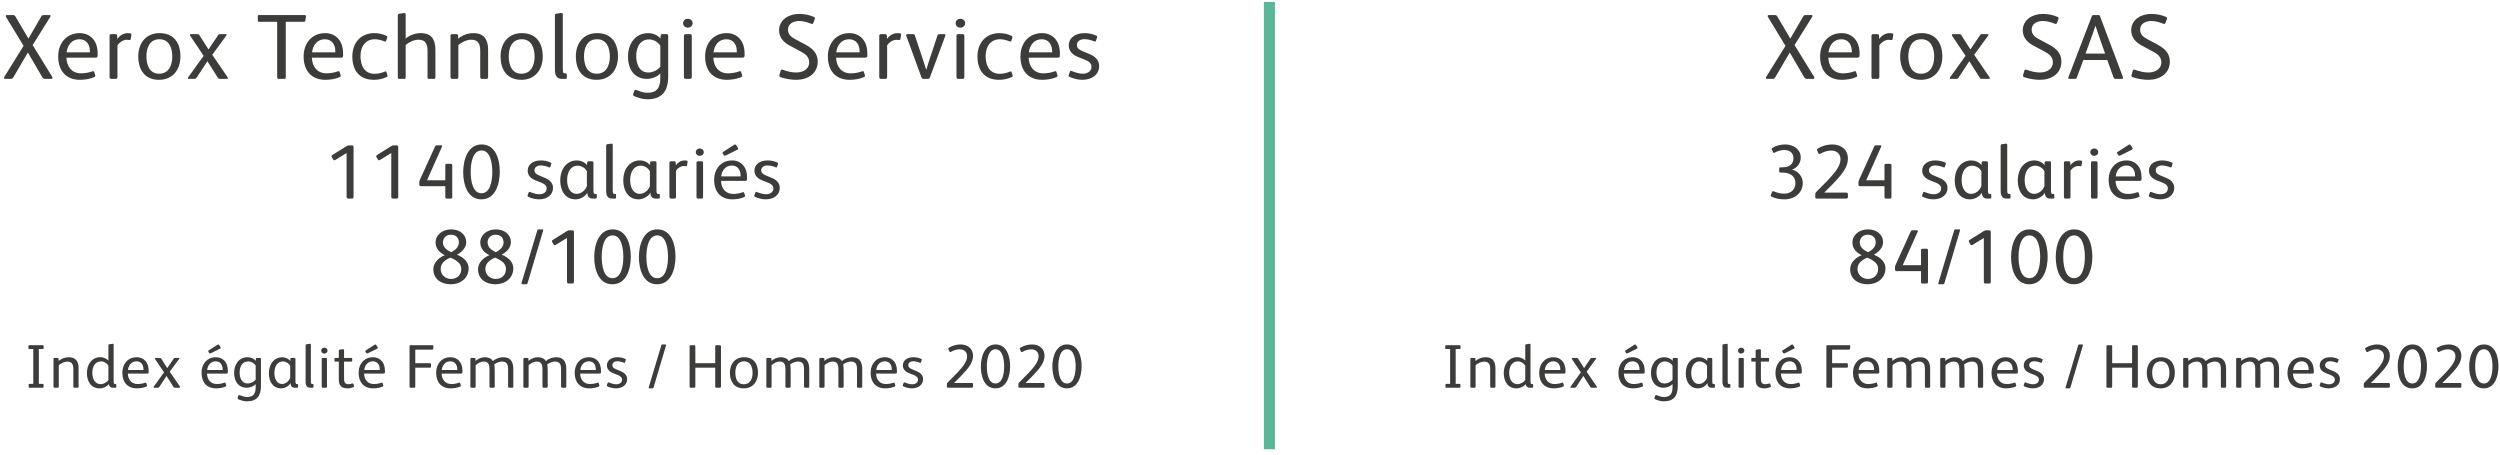 <?xml version="1.0" encoding="UTF-8"?>
<svg width="451px" height="82px" viewBox="0 0 451 82" version="1.1" xmlns="http://www.w3.org/2000/svg" xmlns:xlink="http://www.w3.org/1999/xlink">
    <title>Group 53</title>
    <g id="Page-1" stroke="none" stroke-width="1" fill="none" fill-rule="evenodd">
        <g id="Group-53" transform="translate(0.724, 1)">
            <path d="M1.137,13.233 C1.454,13.233 1.571,13.149 1.722,12.882 L4.296,8.486 L4.312,8.486 L6.887,12.898 C7.02,13.132 7.187,13.233 7.472,13.233 L8.491,13.233 C8.658,13.233 8.742,13.166 8.742,13.049 C8.742,12.982 8.725,12.915 8.675,12.831 L5.165,7.132 L8.341,2.05 C8.374,1.983 8.408,1.917 8.408,1.866 C8.408,1.783 8.357,1.716 8.207,1.716 L7.171,1.716 C6.953,1.716 6.836,1.783 6.719,1.983 L4.413,5.945 L4.396,5.945 L2.073,2 C1.956,1.783 1.822,1.716 1.605,1.716 L0.535,1.716 C0.401,1.716 0.318,1.783 0.318,1.9 C0.318,1.95 0.334,2 0.368,2.067 L3.527,7.265 L0.067,12.848 C0.017,12.915 0,12.999 0,13.049 C0,13.166 0.084,13.233 0.251,13.233 L1.137,13.233 Z M13.717,13.4 C14.486,13.4 15.556,13.249 16.275,12.915 C16.425,12.831 16.509,12.765 16.459,12.614 L16.275,11.996 C16.225,11.795 16.057,11.829 15.907,11.879 C15.339,12.096 14.587,12.23 13.901,12.23 C12.213,12.23 11.31,10.993 11.26,9.405 L16.392,9.405 C16.826,9.405 16.893,9.321 16.893,8.937 L16.893,8.653 C16.893,7.566 16.609,6.58 15.94,5.895 C15.389,5.326 14.62,4.975 13.667,4.975 C11.26,4.975 9.773,6.797 9.773,9.188 C9.773,11.712 11.143,13.4 13.717,13.4 Z M15.489,8.435 L11.294,8.435 C11.427,7.199 12.213,6.079 13.6,6.079 C14.871,6.079 15.489,7.065 15.489,8.201 L15.489,8.435 Z M20.147,13.233 C20.364,13.233 20.465,13.099 20.465,12.882 L20.465,7.182 C20.899,6.563 21.551,6.179 22.136,6.179 C22.437,6.179 22.537,6.229 22.671,6.229 C22.771,6.229 22.838,6.179 22.855,6.062 L22.972,5.31 C22.989,5.193 22.989,5.059 22.838,5.026 C22.671,4.992 22.47,4.975 22.353,4.975 C21.467,4.975 20.832,5.477 20.431,6.029 L20.414,5.46 C20.414,5.243 20.297,5.159 20.08,5.159 L19.361,5.159 C19.161,5.159 19.044,5.243 19.044,5.494 L19.044,12.882 C19.044,13.116 19.144,13.233 19.361,13.233 L20.147,13.233 Z M27.964,13.4 C30.455,13.4 31.825,11.544 31.825,9.188 C31.825,6.764 30.655,4.975 28.064,4.975 C25.574,4.975 24.22,6.814 24.22,9.171 C24.22,11.561 25.373,13.4 27.964,13.4 Z M27.981,12.297 C26.209,12.297 25.691,10.675 25.691,9.137 C25.691,7.667 26.242,6.079 28.048,6.079 C29.786,6.079 30.354,7.65 30.354,9.204 C30.354,10.759 29.736,12.297 27.981,12.297 Z M34.31,13.233 C34.527,13.233 34.644,13.166 34.745,13.015 L36.684,10.057 L36.7,10.057 L38.572,13.015 C38.673,13.166 38.756,13.233 38.99,13.233 L40.194,13.233 C40.311,13.233 40.378,13.182 40.378,13.082 C40.378,13.032 40.361,12.965 40.311,12.898 L37.569,8.887 L40.11,5.41 C40.144,5.36 40.16,5.326 40.16,5.276 C40.16,5.209 40.127,5.159 40.01,5.159 L38.974,5.159 C38.806,5.159 38.706,5.209 38.606,5.377 L36.901,7.901 L36.884,7.901 L35.246,5.343 C35.179,5.226 35.079,5.159 34.895,5.159 L33.742,5.159 C33.625,5.159 33.541,5.226 33.541,5.326 C33.541,5.377 33.558,5.41 33.591,5.46 L36.015,9.071 L33.24,12.915 C33.19,12.982 33.173,13.049 33.173,13.099 C33.173,13.182 33.224,13.233 33.324,13.233 L34.31,13.233 Z M50.529,13.233 C50.746,13.233 50.83,13.132 50.83,12.898 L50.83,2.936 L53.956,2.936 C54.19,2.936 54.34,2.903 54.374,2.669 L54.474,1.983 C54.491,1.816 54.424,1.716 54.206,1.716 L46.033,1.716 C45.849,1.716 45.782,1.766 45.782,1.967 L45.782,2.669 C45.782,2.869 45.849,2.936 46.05,2.936 L49.275,2.936 L49.275,12.898 C49.275,13.132 49.359,13.233 49.576,13.233 L50.529,13.233 Z M57.995,13.4 C58.764,13.4 59.834,13.249 60.552,12.915 C60.703,12.831 60.786,12.765 60.736,12.614 L60.552,11.996 C60.502,11.795 60.335,11.829 60.185,11.879 C59.616,12.096 58.864,12.23 58.179,12.23 C56.491,12.23 55.588,10.993 55.538,9.405 L60.669,9.405 C61.104,9.405 61.171,9.321 61.171,8.937 L61.171,8.653 C61.171,7.566 60.887,6.58 60.218,5.895 C59.667,5.326 58.898,4.975 57.945,4.975 C55.538,4.975 54.05,6.797 54.05,9.188 C54.05,11.712 55.421,13.4 57.995,13.4 Z M59.767,8.435 L55.571,8.435 C55.705,7.199 56.491,6.079 57.878,6.079 C59.148,6.079 59.767,7.065 59.767,8.201 L59.767,8.435 Z M66.731,13.4 C67.5,13.4 68.269,13.249 68.988,12.915 C69.138,12.848 69.188,12.798 69.188,12.698 C69.188,12.648 69.172,12.581 69.155,12.514 L69.005,12.046 C68.971,11.929 68.921,11.879 68.837,11.879 C68.804,11.879 68.754,11.895 68.704,11.912 C68.169,12.146 67.55,12.313 66.832,12.313 C65.043,12.313 64.308,10.842 64.308,9.137 C64.308,7.265 65.311,6.079 66.899,6.079 C67.467,6.079 68.052,6.229 68.603,6.463 C68.804,6.547 68.904,6.48 68.954,6.329 L69.122,5.811 C69.172,5.644 69.122,5.527 68.971,5.46 C68.386,5.159 67.55,4.975 66.832,4.975 C64.324,4.975 62.837,6.747 62.837,9.204 C62.837,11.695 64.107,13.4 66.731,13.4 Z M72.175,13.233 C72.375,13.233 72.459,13.132 72.459,12.915 L72.459,7.132 C73.044,6.597 74.014,6.162 74.782,6.162 C76.103,6.162 76.404,7.031 76.404,8.201 L76.404,12.915 C76.404,13.132 76.487,13.233 76.688,13.233 L77.557,13.233 C77.758,13.233 77.825,13.132 77.825,12.915 L77.825,7.967 C77.825,6.146 77.122,4.975 75.2,4.975 C74.264,4.975 73.194,5.31 72.459,5.962 L72.459,1.632 C72.459,1.415 72.359,1.348 72.208,1.348 C72.158,1.348 71.991,1.382 71.356,1.465 C71.155,1.499 71.038,1.582 71.038,1.816 L71.038,12.932 C71.038,13.132 71.122,13.233 71.306,13.233 L72.175,13.233 Z M81.647,13.233 C81.864,13.233 81.964,13.116 81.964,12.882 L81.964,7.132 C82.549,6.597 83.502,6.162 84.271,6.162 C85.608,6.162 85.909,7.015 85.909,8.201 L85.909,12.882 C85.909,13.116 86.009,13.233 86.227,13.233 L87.012,13.233 C87.246,13.233 87.33,13.116 87.33,12.882 L87.33,7.967 C87.33,6.146 86.594,4.975 84.672,4.975 C83.703,4.975 82.7,5.326 81.931,5.978 L81.914,5.46 C81.914,5.243 81.797,5.159 81.596,5.159 L80.861,5.159 C80.627,5.159 80.543,5.26 80.543,5.494 L80.543,12.898 C80.543,13.116 80.66,13.233 80.861,13.233 L81.647,13.233 Z M93.325,13.4 C95.815,13.4 97.186,11.544 97.186,9.188 C97.186,6.764 96.016,4.975 93.425,4.975 C90.935,4.975 89.581,6.814 89.581,9.171 C89.581,11.561 90.734,13.4 93.325,13.4 Z M93.341,12.297 C91.57,12.297 91.052,10.675 91.052,9.137 C91.052,7.667 91.603,6.079 93.408,6.079 C95.147,6.079 95.715,7.65 95.715,9.204 C95.715,10.759 95.097,12.297 93.341,12.297 Z M101.275,13.233 C101.443,13.233 101.526,13.182 101.526,13.015 L101.526,12.447 C101.526,12.263 101.443,12.23 101.292,12.23 L101.192,12.23 C101.058,12.23 100.958,12.196 100.891,12.079 C100.824,11.979 100.807,11.712 100.807,11.327 L100.807,1.599 C100.807,1.365 100.69,1.315 100.473,1.348 L99.654,1.465 C99.437,1.499 99.387,1.599 99.387,1.816 L99.387,11.478 C99.387,12.096 99.42,12.564 99.805,12.948 C100.039,13.149 100.323,13.233 100.657,13.233 L101.275,13.233 Z M106.903,13.4 C109.393,13.4 110.764,11.544 110.764,9.188 C110.764,6.764 109.594,4.975 107.003,4.975 C104.513,4.975 103.159,6.814 103.159,9.171 C103.159,11.561 104.312,13.4 106.903,13.4 Z M106.92,12.297 C105.148,12.297 104.63,10.675 104.63,9.137 C104.63,7.667 105.181,6.079 106.986,6.079 C108.725,6.079 109.293,7.65 109.293,9.204 C109.293,10.759 108.675,12.297 106.92,12.297 Z M116.057,16.91 C118.748,16.91 119.818,15.389 119.818,12.798 L119.818,5.494 C119.818,5.26 119.734,5.159 119.517,5.159 L118.782,5.159 C118.581,5.159 118.447,5.226 118.447,5.443 L118.431,5.962 C117.946,5.326 117.01,4.975 116.224,4.975 C113.834,4.975 112.564,6.965 112.564,9.204 C112.564,11.394 113.633,13.233 116.007,13.233 C116.843,13.233 117.862,12.848 118.397,12.246 L118.397,13.015 C118.397,14.754 117.879,15.74 116.024,15.74 C115.439,15.74 114.703,15.506 114.101,15.238 C114.035,15.205 113.984,15.188 113.934,15.188 C113.834,15.188 113.75,15.272 113.7,15.422 L113.516,15.924 C113.5,15.974 113.483,16.024 113.483,16.074 C113.483,16.191 113.55,16.275 113.684,16.342 C114.402,16.676 115.288,16.91 116.057,16.91 Z M116.241,12.079 C114.603,12.079 114.051,10.542 114.051,9.121 C114.051,7.6 114.686,6.112 116.391,6.112 C117.21,6.112 118.029,6.614 118.397,7.265 L118.397,11.026 C117.979,11.628 117.043,12.079 116.241,12.079 Z M123.356,3.989 C123.79,3.989 124.225,3.672 124.225,3.187 C124.225,2.702 123.807,2.385 123.356,2.385 C122.905,2.385 122.503,2.702 122.503,3.187 C122.503,3.672 122.905,3.989 123.356,3.989 Z M123.757,13.233 C123.974,13.233 124.075,13.116 124.075,12.882 L124.075,5.494 C124.075,5.26 123.974,5.159 123.757,5.159 L122.988,5.159 C122.771,5.159 122.654,5.26 122.654,5.494 L122.654,12.882 C122.654,13.116 122.771,13.233 122.988,13.233 L123.757,13.233 Z M130.421,13.4 C131.19,13.4 132.259,13.249 132.978,12.915 C133.128,12.831 133.212,12.765 133.162,12.614 L132.978,11.996 C132.928,11.795 132.761,11.829 132.61,11.879 C132.042,12.096 131.29,12.23 130.605,12.23 C128.916,12.23 128.014,10.993 127.964,9.405 L133.095,9.405 C133.53,9.405 133.597,9.321 133.597,8.937 L133.597,8.653 C133.597,7.566 133.312,6.58 132.644,5.895 C132.092,5.326 131.323,4.975 130.371,4.975 C127.964,4.975 126.476,6.797 126.476,9.188 C126.476,11.712 127.847,13.4 130.421,13.4 Z M132.192,8.435 L127.997,8.435 C128.131,7.199 128.916,6.079 130.304,6.079 C131.574,6.079 132.192,7.065 132.192,8.201 L132.192,8.435 Z M142.912,13.4 C144.968,13.4 146.79,12.297 146.79,10.107 C146.79,8.552 145.821,7.717 144.517,7.015 L142.728,6.062 C142.026,5.694 141.425,5.209 141.425,4.34 C141.425,3.22 142.511,2.786 143.447,2.786 C144.116,2.786 144.901,2.986 145.57,3.271 C145.637,3.304 145.704,3.321 145.771,3.321 C145.871,3.321 145.954,3.271 146.005,3.137 L146.255,2.452 C146.272,2.401 146.289,2.351 146.289,2.301 C146.289,2.167 146.188,2.084 146.021,2.017 C145.152,1.649 144.35,1.515 143.364,1.515 C141.609,1.515 139.82,2.552 139.82,4.474 C139.82,5.677 140.555,6.58 141.659,7.182 L143.781,8.318 C144.6,8.753 145.252,9.288 145.252,10.224 C145.252,11.544 144.049,12.079 142.912,12.079 C142.127,12.079 141.291,11.879 140.539,11.595 C140.338,11.511 140.171,11.544 140.104,11.762 L139.887,12.514 C139.837,12.698 139.887,12.865 140.104,12.932 C141.023,13.233 142.01,13.4 142.912,13.4 Z M152.568,13.4 C153.337,13.4 154.407,13.249 155.125,12.915 C155.276,12.831 155.359,12.765 155.309,12.614 L155.125,11.996 C155.075,11.795 154.908,11.829 154.758,11.879 C154.189,12.096 153.437,12.23 152.752,12.23 C151.064,12.23 150.161,10.993 150.111,9.405 L155.242,9.405 C155.677,9.405 155.744,9.321 155.744,8.937 L155.744,8.653 C155.744,7.566 155.46,6.58 154.791,5.895 C154.239,5.326 153.471,4.975 152.518,4.975 C150.111,4.975 148.623,6.797 148.623,9.188 C148.623,11.712 149.994,13.4 152.568,13.4 Z M154.34,8.435 L150.144,8.435 C150.278,7.199 151.064,6.079 152.451,6.079 C153.721,6.079 154.34,7.065 154.34,8.201 L154.34,8.435 Z M158.998,13.233 C159.215,13.233 159.315,13.099 159.315,12.882 L159.315,7.182 C159.75,6.563 160.402,6.179 160.987,6.179 C161.287,6.179 161.388,6.229 161.522,6.229 C161.622,6.229 161.689,6.179 161.705,6.062 L161.822,5.31 C161.839,5.193 161.839,5.059 161.689,5.026 C161.522,4.992 161.321,4.975 161.204,4.975 C160.318,4.975 159.683,5.477 159.282,6.029 L159.265,5.46 C159.265,5.243 159.148,5.159 158.931,5.159 L158.212,5.159 C158.011,5.159 157.894,5.243 157.894,5.494 L157.894,12.882 C157.894,13.116 157.995,13.233 158.212,13.233 L158.998,13.233 Z M166.647,13.233 C166.831,13.233 166.948,13.166 167.032,12.965 L169.807,5.46 C169.873,5.276 169.84,5.159 169.573,5.159 L168.804,5.159 C168.57,5.159 168.453,5.226 168.386,5.427 L166.881,9.973 C166.681,10.575 166.48,11.227 166.38,11.578 L166.363,11.578 C166.246,11.193 166.046,10.592 165.828,9.923 L164.324,5.393 C164.274,5.226 164.174,5.159 163.923,5.159 L163.004,5.159 C162.803,5.159 162.703,5.276 162.77,5.46 L165.511,12.965 C165.578,13.149 165.695,13.233 165.912,13.233 L166.647,13.233 Z M172.525,3.989 C172.96,3.989 173.395,3.672 173.395,3.187 C173.395,2.702 172.977,2.385 172.525,2.385 C172.074,2.385 171.673,2.702 171.673,3.187 C171.673,3.672 172.074,3.989 172.525,3.989 Z M172.927,13.233 C173.144,13.233 173.244,13.116 173.244,12.882 L173.244,5.494 C173.244,5.26 173.144,5.159 172.927,5.159 L172.158,5.159 C171.94,5.159 171.823,5.26 171.823,5.494 L171.823,12.882 C171.823,13.116 171.94,13.233 172.158,13.233 L172.927,13.233 Z M179.507,13.4 C180.276,13.4 181.044,13.249 181.763,12.915 C181.914,12.848 181.964,12.798 181.964,12.698 C181.964,12.648 181.947,12.581 181.93,12.514 L181.78,12.046 C181.747,11.929 181.696,11.879 181.613,11.879 C181.579,11.879 181.529,11.895 181.479,11.912 C180.944,12.146 180.326,12.313 179.607,12.313 C177.819,12.313 177.083,10.842 177.083,9.137 C177.083,7.265 178.086,6.079 179.674,6.079 C180.242,6.079 180.827,6.229 181.379,6.463 C181.579,6.547 181.68,6.48 181.73,6.329 L181.897,5.811 C181.947,5.644 181.897,5.527 181.747,5.46 C181.161,5.159 180.326,4.975 179.607,4.975 C177.1,4.975 175.612,6.747 175.612,9.204 C175.612,11.695 176.882,13.4 179.507,13.4 Z M187.307,13.4 C188.076,13.4 189.146,13.249 189.864,12.915 C190.015,12.831 190.098,12.765 190.048,12.614 L189.864,11.996 C189.814,11.795 189.647,11.829 189.497,11.879 C188.928,12.096 188.176,12.23 187.491,12.23 C185.803,12.23 184.9,10.993 184.85,9.405 L189.981,9.405 C190.416,9.405 190.483,9.321 190.483,8.937 L190.483,8.653 C190.483,7.566 190.199,6.58 189.53,5.895 C188.978,5.326 188.21,4.975 187.257,4.975 C184.85,4.975 183.362,6.797 183.362,9.188 C183.362,11.712 184.733,13.4 187.307,13.4 Z M189.079,8.435 L184.883,8.435 C185.017,7.199 185.803,6.079 187.19,6.079 C188.46,6.079 189.079,7.065 189.079,8.201 L189.079,8.435 Z M194.506,13.4 C196.277,13.4 197.564,12.447 197.564,10.909 C197.564,9.839 196.812,9.171 195.893,8.786 L194.589,8.235 C193.887,7.934 193.553,7.667 193.553,7.098 C193.553,6.53 194.038,6.062 194.923,6.062 C195.458,6.062 196.244,6.263 196.678,6.463 C196.729,6.48 196.779,6.497 196.812,6.497 C196.896,6.497 196.963,6.446 196.996,6.329 L197.18,5.744 C197.197,5.694 197.213,5.644 197.213,5.611 C197.213,5.544 197.163,5.494 197.063,5.443 C196.311,5.092 195.609,4.975 194.89,4.975 C193.419,4.975 192.082,5.728 192.082,7.199 C192.082,8.252 192.817,8.92 193.804,9.305 L194.923,9.739 C195.692,10.04 196.177,10.391 196.177,11.043 C196.177,11.829 195.525,12.297 194.556,12.297 C193.987,12.297 193.202,12.063 192.567,11.795 C192.45,11.745 192.333,11.812 192.282,11.946 L192.065,12.547 C192.015,12.681 192.065,12.798 192.216,12.865 C192.767,13.116 193.653,13.4 194.506,13.4 Z" id="XeroxTechnologieServices" fill="#3C3C3B" fill-rule="nonzero"></path>
            <path d="M318.984,13.233 C319.302,13.233 319.419,13.149 319.569,12.882 L322.143,8.486 L322.16,8.486 L324.734,12.898 C324.868,13.132 325.035,13.233 325.319,13.233 L326.339,13.233 C326.506,13.233 326.589,13.166 326.589,13.049 C326.589,12.982 326.573,12.915 326.522,12.831 L323.012,7.132 L326.188,2.05 C326.222,1.983 326.255,1.917 326.255,1.866 C326.255,1.783 326.205,1.716 326.054,1.716 L325.018,1.716 C324.801,1.716 324.684,1.783 324.567,1.983 L322.26,5.945 L322.243,5.945 L319.92,2 C319.803,1.783 319.669,1.716 319.452,1.716 L318.382,1.716 C318.249,1.716 318.165,1.783 318.165,1.9 C318.165,1.95 318.182,2 318.215,2.067 L321.374,7.265 L317.914,12.848 C317.864,12.915 317.847,12.999 317.847,13.049 C317.847,13.166 317.931,13.233 318.098,13.233 L318.984,13.233 Z M331.565,13.4 C332.334,13.4 333.403,13.249 334.122,12.915 C334.273,12.831 334.356,12.765 334.306,12.614 L334.122,11.996 C334.072,11.795 333.905,11.829 333.754,11.879 C333.186,12.096 332.434,12.23 331.749,12.23 C330.06,12.23 329.158,10.993 329.108,9.405 L334.239,9.405 C334.674,9.405 334.741,9.321 334.741,8.937 L334.741,8.653 C334.741,7.566 334.456,6.58 333.788,5.895 C333.236,5.326 332.467,4.975 331.515,4.975 C329.108,4.975 327.62,6.797 327.62,9.188 C327.62,11.712 328.991,13.4 331.565,13.4 Z M333.337,8.435 L329.141,8.435 C329.275,7.199 330.06,6.079 331.448,6.079 C332.718,6.079 333.337,7.065 333.337,8.201 L333.337,8.435 Z M337.994,13.233 C338.212,13.233 338.312,13.099 338.312,12.882 L338.312,7.182 C338.747,6.563 339.399,6.179 339.984,6.179 C340.284,6.179 340.385,6.229 340.518,6.229 C340.619,6.229 340.686,6.179 340.702,6.062 L340.819,5.31 C340.836,5.193 340.836,5.059 340.686,5.026 C340.518,4.992 340.318,4.975 340.201,4.975 C339.315,4.975 338.68,5.477 338.279,6.029 L338.262,5.46 C338.262,5.243 338.145,5.159 337.928,5.159 L337.209,5.159 C337.008,5.159 336.891,5.243 336.891,5.494 L336.891,12.882 C336.891,13.116 336.992,13.233 337.209,13.233 L337.994,13.233 Z M345.811,13.4 C348.302,13.4 349.673,11.544 349.673,9.188 C349.673,6.764 348.503,4.975 345.912,4.975 C343.421,4.975 342.067,6.814 342.067,9.171 C342.067,11.561 343.221,13.4 345.811,13.4 Z M345.828,12.297 C344.056,12.297 343.538,10.675 343.538,9.137 C343.538,7.667 344.09,6.079 345.895,6.079 C347.633,6.079 348.202,7.65 348.202,9.204 C348.202,10.759 347.583,12.297 345.828,12.297 Z M352.158,13.233 C352.375,13.233 352.492,13.166 352.592,13.015 L354.531,10.057 L354.548,10.057 L356.42,13.015 C356.52,13.166 356.604,13.233 356.838,13.233 L358.041,13.233 C358.158,13.233 358.225,13.182 358.225,13.082 C358.225,13.032 358.208,12.965 358.158,12.898 L355.417,8.887 L357.958,5.41 C357.991,5.36 358.008,5.326 358.008,5.276 C358.008,5.209 357.974,5.159 357.857,5.159 L356.821,5.159 C356.654,5.159 356.554,5.209 356.453,5.377 L354.748,7.901 L354.732,7.901 L353.094,5.343 C353.027,5.226 352.926,5.159 352.743,5.159 L351.589,5.159 C351.472,5.159 351.389,5.226 351.389,5.326 C351.389,5.377 351.405,5.41 351.439,5.46 L353.862,9.071 L351.088,12.915 C351.038,12.982 351.021,13.049 351.021,13.099 C351.021,13.182 351.071,13.233 351.171,13.233 L352.158,13.233 Z M367.273,13.4 C369.329,13.4 371.151,12.297 371.151,10.107 C371.151,8.552 370.182,7.717 368.878,7.015 L367.09,6.062 C366.388,5.694 365.786,5.209 365.786,4.34 C365.786,3.22 366.872,2.786 367.808,2.786 C368.477,2.786 369.262,2.986 369.931,3.271 C369.998,3.304 370.065,3.321 370.132,3.321 C370.232,3.321 370.315,3.271 370.366,3.137 L370.616,2.452 C370.633,2.401 370.65,2.351 370.65,2.301 C370.65,2.167 370.55,2.084 370.382,2.017 C369.513,1.649 368.711,1.515 367.725,1.515 C365.97,1.515 364.181,2.552 364.181,4.474 C364.181,5.677 364.917,6.58 366.02,7.182 L368.143,8.318 C368.962,8.753 369.613,9.288 369.613,10.224 C369.613,11.544 368.41,12.079 367.273,12.079 C366.488,12.079 365.652,11.879 364.9,11.595 C364.699,11.511 364.532,11.544 364.465,11.762 L364.248,12.514 C364.198,12.698 364.248,12.865 364.465,12.932 C365.385,13.233 366.371,13.4 367.273,13.4 Z M373.569,13.233 C373.803,13.233 373.87,13.166 373.954,12.948 L375.107,9.823 L379.436,9.823 L380.539,12.915 C380.623,13.166 380.723,13.233 381.007,13.233 L382.027,13.233 C382.311,13.233 382.311,13.065 382.244,12.882 L378.116,1.917 C378.066,1.783 377.965,1.716 377.815,1.716 L376.929,1.716 C376.779,1.716 376.678,1.816 376.628,1.95 L372.433,12.898 C372.383,13.049 372.349,13.233 372.583,13.233 L373.569,13.233 Z M379.035,8.669 L375.508,8.669 L376.879,4.875 C377.096,4.257 377.213,3.922 377.297,3.655 L377.313,3.655 C377.38,3.889 377.497,4.257 377.698,4.842 L379.035,8.669 Z M386.835,13.4 C388.891,13.4 390.713,12.297 390.713,10.107 C390.713,8.552 389.744,7.717 388.44,7.015 L386.652,6.062 C385.949,5.694 385.348,5.209 385.348,4.34 C385.348,3.22 386.434,2.786 387.37,2.786 C388.039,2.786 388.824,2.986 389.493,3.271 C389.56,3.304 389.627,3.321 389.694,3.321 C389.794,3.321 389.877,3.271 389.928,3.137 L390.178,2.452 C390.195,2.401 390.212,2.351 390.212,2.301 C390.212,2.167 390.111,2.084 389.944,2.017 C389.075,1.649 388.273,1.515 387.287,1.515 C385.532,1.515 383.743,2.552 383.743,4.474 C383.743,5.677 384.479,6.58 385.582,7.182 L387.705,8.318 C388.524,8.753 389.175,9.288 389.175,10.224 C389.175,11.544 387.972,12.079 386.835,12.079 C386.05,12.079 385.214,11.879 384.462,11.595 C384.261,11.511 384.094,11.544 384.027,11.762 L383.81,12.514 C383.76,12.698 383.81,12.865 384.027,12.932 C384.947,13.233 385.933,13.4 386.835,13.4 Z" id="XeroxSAS" fill="#3C3C3B" fill-rule="nonzero"></path>
            <path d="M62.75,34.823 C62.973,34.823 63.056,34.725 63.056,34.488 L63.056,25.546 C63.056,25.337 62.973,25.226 62.778,25.226 L62.332,25.226 C62.095,25.226 61.984,25.239 61.817,25.351 L59.254,26.953 C59.128,27.022 59.073,27.106 59.073,27.19 C59.073,27.231 59.101,27.287 59.128,27.343 L59.407,27.802 C59.449,27.886 59.518,27.914 59.588,27.914 C59.644,27.914 59.713,27.886 59.783,27.844 L61.803,26.605 L61.803,34.488 C61.803,34.725 61.886,34.823 62.137,34.823 L62.75,34.823 Z M70.81,34.823 C71.033,34.823 71.117,34.725 71.117,34.488 L71.117,25.546 C71.117,25.337 71.033,25.226 70.838,25.226 L70.392,25.226 C70.156,25.226 70.044,25.239 69.877,25.351 L67.314,26.953 C67.189,27.022 67.133,27.106 67.133,27.19 C67.133,27.231 67.161,27.287 67.189,27.343 L67.467,27.802 C67.509,27.886 67.579,27.914 67.648,27.914 C67.704,27.914 67.774,27.886 67.843,27.844 L69.863,26.605 L69.863,34.488 C69.863,34.725 69.947,34.823 70.197,34.823 L70.81,34.823 Z M80.612,34.823 C80.779,34.823 80.862,34.753 80.862,34.558 L80.862,28.819 C80.862,28.61 80.779,28.555 80.584,28.555 L79.901,28.555 C79.72,28.555 79.609,28.596 79.609,28.819 L79.609,31.521 L76.308,31.521 L79.01,25.462 C79.08,25.295 79.01,25.212 78.885,25.212 L78.077,25.212 C77.882,25.212 77.798,25.337 77.728,25.49 L75.068,31.34 C74.943,31.619 74.915,31.73 74.915,31.925 L74.915,32.26 C74.915,32.469 74.97,32.594 75.221,32.594 L79.609,32.594 L79.609,34.544 C79.609,34.753 79.706,34.823 79.887,34.823 L80.612,34.823 Z M86.123,34.962 C88.644,34.962 89.438,32.204 89.438,29.989 C89.438,27.775 88.686,25.058 86.165,25.058 C83.671,25.058 82.836,27.83 82.836,30.031 C82.836,32.246 83.602,34.962 86.123,34.962 Z M86.137,33.862 C84.549,33.862 84.187,31.647 84.187,30.003 C84.187,28.374 84.563,26.145 86.151,26.145 C87.697,26.145 88.087,28.346 88.087,30.003 C88.087,31.633 87.725,33.862 86.137,33.862 Z M96.491,34.962 C97.967,34.962 99.04,34.168 99.04,32.887 C99.04,31.995 98.413,31.438 97.647,31.118 L96.56,30.658 C95.975,30.407 95.697,30.184 95.697,29.711 C95.697,29.237 96.101,28.847 96.839,28.847 C97.285,28.847 97.939,29.014 98.302,29.181 C98.343,29.195 98.385,29.209 98.413,29.209 C98.483,29.209 98.538,29.167 98.566,29.07 L98.72,28.582 C98.733,28.541 98.747,28.499 98.747,28.471 C98.747,28.415 98.706,28.374 98.622,28.332 C97.995,28.039 97.41,27.942 96.811,27.942 C95.585,27.942 94.471,28.569 94.471,29.794 C94.471,30.672 95.084,31.229 95.906,31.549 L96.839,31.912 C97.48,32.162 97.884,32.455 97.884,32.998 C97.884,33.653 97.341,34.043 96.533,34.043 C96.059,34.043 95.404,33.848 94.875,33.625 C94.778,33.583 94.68,33.639 94.638,33.75 L94.457,34.252 C94.415,34.363 94.457,34.461 94.583,34.516 C95.042,34.725 95.78,34.962 96.491,34.962 Z M103.116,34.962 C103.966,34.962 104.885,34.405 105.206,33.792 L105.234,33.792 C105.234,34.349 105.526,34.823 106.139,34.823 L106.724,34.823 C106.863,34.823 106.933,34.781 106.933,34.642 L106.933,34.168 C106.933,34.015 106.863,33.987 106.738,33.987 L106.641,33.987 C106.529,33.987 106.459,33.959 106.404,33.862 C106.348,33.778 106.334,33.555 106.334,33.235 L106.334,28.36 C106.334,28.179 106.25,28.095 106.083,28.095 L105.457,28.095 C105.303,28.095 105.192,28.165 105.192,28.332 L105.178,28.791 C104.76,28.234 104.008,27.942 103.311,27.942 C101.724,27.942 100.345,29.251 100.345,31.577 C100.345,33.332 101.194,34.962 103.116,34.962 Z M103.298,33.973 C102.295,33.973 101.584,33.026 101.584,31.494 C101.584,29.836 102.392,28.889 103.465,28.889 C104.133,28.889 104.816,29.265 105.15,29.892 L105.15,32.566 C104.899,33.263 104.189,33.973 103.298,33.973 Z M110.202,34.823 C110.341,34.823 110.411,34.781 110.411,34.642 L110.411,34.168 C110.411,34.015 110.341,33.987 110.216,33.987 L110.132,33.987 C110.021,33.987 109.937,33.959 109.881,33.862 C109.826,33.778 109.812,33.555 109.812,33.235 L109.812,25.128 C109.812,24.933 109.714,24.891 109.533,24.919 L108.851,25.017 C108.67,25.044 108.628,25.128 108.628,25.309 L108.628,33.36 C108.628,33.876 108.656,34.266 108.976,34.586 C109.171,34.753 109.408,34.823 109.686,34.823 L110.202,34.823 Z M114.487,34.962 C115.337,34.962 116.256,34.405 116.577,33.792 L116.604,33.792 C116.604,34.349 116.897,34.823 117.51,34.823 L118.095,34.823 C118.234,34.823 118.304,34.781 118.304,34.642 L118.304,34.168 C118.304,34.015 118.234,33.987 118.109,33.987 L118.011,33.987 C117.9,33.987 117.83,33.959 117.774,33.862 C117.719,33.778 117.705,33.555 117.705,33.235 L117.705,28.36 C117.705,28.179 117.621,28.095 117.454,28.095 L116.827,28.095 C116.674,28.095 116.563,28.165 116.563,28.332 L116.549,28.791 C116.131,28.234 115.379,27.942 114.682,27.942 C113.094,27.942 111.715,29.251 111.715,31.577 C111.715,33.332 112.565,34.962 114.487,34.962 Z M114.668,33.973 C113.665,33.973 112.955,33.026 112.955,31.494 C112.955,29.836 113.763,28.889 114.835,28.889 C115.504,28.889 116.187,29.265 116.521,29.892 L116.521,32.566 C116.27,33.263 115.56,33.973 114.668,33.973 Z M120.96,34.823 C121.141,34.823 121.224,34.711 121.224,34.53 L121.224,29.78 C121.586,29.265 122.13,28.945 122.617,28.945 C122.868,28.945 122.951,28.986 123.063,28.986 C123.146,28.986 123.202,28.945 123.216,28.847 L123.314,28.22 C123.328,28.123 123.328,28.011 123.202,27.984 C123.063,27.956 122.896,27.942 122.798,27.942 C122.06,27.942 121.531,28.36 121.196,28.819 L121.182,28.346 C121.182,28.165 121.085,28.095 120.904,28.095 L120.305,28.095 C120.138,28.095 120.04,28.165 120.04,28.374 L120.04,34.53 C120.04,34.725 120.124,34.823 120.305,34.823 L120.96,34.823 Z M125.51,27.12 C125.872,27.12 126.234,26.855 126.234,26.451 C126.234,26.047 125.886,25.783 125.51,25.783 C125.134,25.783 124.799,26.047 124.799,26.451 C124.799,26.855 125.134,27.12 125.51,27.12 Z M125.844,34.823 C126.025,34.823 126.109,34.725 126.109,34.53 L126.109,28.374 C126.109,28.179 126.025,28.095 125.844,28.095 L125.203,28.095 C125.022,28.095 124.925,28.179 124.925,28.374 L124.925,34.53 C124.925,34.725 125.022,34.823 125.203,34.823 L125.844,34.823 Z M130.032,27.092 C130.074,27.092 130.13,27.078 130.199,27.05 L132.302,26.006 C132.4,25.964 132.442,25.894 132.442,25.824 C132.442,25.783 132.428,25.713 132.386,25.657 L132.094,25.198 C132.024,25.1 131.954,25.058 131.885,25.058 C131.829,25.058 131.773,25.086 131.69,25.142 L129.74,26.396 C129.642,26.451 129.614,26.521 129.614,26.577 C129.614,26.618 129.628,26.66 129.67,26.716 L129.837,26.967 C129.893,27.05 129.962,27.092 130.032,27.092 Z M131.397,34.962 C132.038,34.962 132.929,34.837 133.528,34.558 C133.654,34.488 133.723,34.433 133.681,34.307 L133.528,33.792 C133.486,33.625 133.347,33.653 133.222,33.694 C132.748,33.876 132.121,33.987 131.55,33.987 C130.143,33.987 129.391,32.956 129.35,31.633 L133.626,31.633 C133.988,31.633 134.044,31.563 134.044,31.243 L134.044,31.006 C134.044,30.101 133.807,29.279 133.25,28.708 C132.79,28.234 132.149,27.942 131.355,27.942 C129.35,27.942 128.11,29.46 128.11,31.452 C128.11,33.555 129.252,34.962 131.397,34.962 Z M132.874,30.825 L129.377,30.825 C129.489,29.794 130.143,28.861 131.3,28.861 C132.358,28.861 132.874,29.683 132.874,30.63 L132.874,30.825 Z M137.396,34.962 C138.872,34.962 139.945,34.168 139.945,32.887 C139.945,31.995 139.318,31.438 138.552,31.118 L137.466,30.658 C136.881,30.407 136.602,30.184 136.602,29.711 C136.602,29.237 137.006,28.847 137.744,28.847 C138.19,28.847 138.845,29.014 139.207,29.181 C139.248,29.195 139.29,29.209 139.318,29.209 C139.388,29.209 139.443,29.167 139.471,29.07 L139.625,28.582 C139.638,28.541 139.652,28.499 139.652,28.471 C139.652,28.415 139.611,28.374 139.527,28.332 C138.9,28.039 138.315,27.942 137.716,27.942 C136.491,27.942 135.376,28.569 135.376,29.794 C135.376,30.672 135.989,31.229 136.811,31.549 L137.744,31.912 C138.385,32.162 138.789,32.455 138.789,32.998 C138.789,33.653 138.246,34.043 137.438,34.043 C136.964,34.043 136.309,33.848 135.78,33.625 C135.683,33.583 135.585,33.639 135.543,33.75 L135.362,34.252 C135.32,34.363 135.362,34.461 135.488,34.516 C135.947,34.725 136.686,34.962 137.396,34.962 Z M80.612,50.284 C82.353,50.284 83.815,49.17 83.815,47.415 C83.815,46.384 83.119,45.52 81.712,44.935 C82.617,44.503 83.384,43.626 83.384,42.734 C83.384,41.272 82.2,40.38 80.667,40.38 C79.107,40.38 77.854,41.355 77.854,42.776 C77.854,43.779 78.564,44.601 79.525,45.033 C78.829,45.297 78.23,45.757 77.868,46.286 C77.603,46.676 77.45,47.122 77.45,47.554 C77.45,49.351 78.857,50.284 80.612,50.284 Z M80.667,44.503 C79.873,44.113 79.177,43.612 79.177,42.72 C79.177,41.927 79.79,41.341 80.612,41.341 C81.531,41.341 82.06,41.913 82.06,42.748 C82.06,43.612 81.28,44.197 80.667,44.503 Z M80.654,49.323 C79.706,49.323 78.773,48.654 78.773,47.498 C78.773,46.495 79.595,45.868 80.528,45.478 C81.113,45.715 81.642,46.008 82.005,46.37 C82.325,46.69 82.492,47.038 82.492,47.526 C82.492,48.71 81.601,49.323 80.654,49.323 Z M88.672,50.284 C90.413,50.284 91.876,49.17 91.876,47.415 C91.876,46.384 91.179,45.52 89.772,44.935 C90.678,44.503 91.444,43.626 91.444,42.734 C91.444,41.272 90.26,40.38 88.728,40.38 C87.168,40.38 85.914,41.355 85.914,42.776 C85.914,43.779 86.624,44.601 87.586,45.033 C86.889,45.297 86.29,45.757 85.928,46.286 C85.663,46.676 85.51,47.122 85.51,47.554 C85.51,49.351 86.917,50.284 88.672,50.284 Z M88.728,44.503 C87.934,44.113 87.237,43.612 87.237,42.72 C87.237,41.927 87.85,41.341 88.672,41.341 C89.591,41.341 90.121,41.913 90.121,42.748 C90.121,43.612 89.341,44.197 88.728,44.503 Z M88.714,49.323 C87.767,49.323 86.833,48.654 86.833,47.498 C86.833,46.495 87.655,45.868 88.588,45.478 C89.173,45.715 89.703,46.008 90.065,46.37 C90.385,46.69 90.552,47.038 90.552,47.526 C90.552,48.71 89.661,49.323 88.714,49.323 Z M94.1,50.284 C94.323,50.284 94.406,50.242 94.476,50.005 L97.234,40.687 C97.262,40.617 97.276,40.548 97.276,40.506 C97.276,40.408 97.206,40.38 97.081,40.38 L96.509,40.38 C96.287,40.38 96.231,40.45 96.175,40.659 L93.375,49.991 C93.361,50.061 93.348,50.117 93.348,50.159 C93.348,50.256 93.417,50.284 93.556,50.284 L94.1,50.284 Z M102.508,50.145 C102.731,50.145 102.815,50.047 102.815,49.81 L102.815,40.868 C102.815,40.659 102.731,40.548 102.536,40.548 L102.09,40.548 C101.854,40.548 101.742,40.561 101.575,40.673 L99.012,42.275 C98.887,42.344 98.831,42.428 98.831,42.512 C98.831,42.553 98.859,42.609 98.887,42.665 L99.165,43.124 C99.207,43.208 99.277,43.236 99.346,43.236 C99.402,43.236 99.472,43.208 99.541,43.166 L101.561,41.927 L101.561,49.81 C101.561,50.047 101.645,50.145 101.895,50.145 L102.508,50.145 Z M109.761,50.284 C112.282,50.284 113.076,47.526 113.076,45.311 C113.076,43.097 112.324,40.38 109.802,40.38 C107.309,40.38 106.473,43.152 106.473,45.353 C106.473,47.568 107.239,50.284 109.761,50.284 Z M109.775,49.184 C108.187,49.184 107.824,46.969 107.824,45.325 C107.824,43.695 108.201,41.467 109.788,41.467 C111.335,41.467 111.725,43.668 111.725,45.325 C111.725,46.955 111.362,49.184 109.775,49.184 Z M117.821,50.284 C120.342,50.284 121.136,47.526 121.136,45.311 C121.136,43.097 120.384,40.38 117.863,40.38 C115.369,40.38 114.534,43.152 114.534,45.353 C114.534,47.568 115.3,50.284 117.821,50.284 Z M117.835,49.184 C116.247,49.184 115.885,46.969 115.885,45.325 C115.885,43.695 116.261,41.467 117.849,41.467 C119.395,41.467 119.785,43.668 119.785,45.325 C119.785,46.955 119.423,49.184 117.835,49.184 Z" id="1140salariés88/100" fill="#3C3C3B" fill-rule="nonzero"></path>
            <path d="M321.25,34.962 C322.991,34.962 324.496,33.806 324.496,32.023 C324.496,30.825 323.674,29.864 322.56,29.599 C323.451,29.321 324.134,28.429 324.134,27.44 C324.134,25.908 322.769,25.058 321.348,25.058 C320.484,25.058 319.704,25.267 319.008,25.685 C318.924,25.741 318.882,25.783 318.882,25.852 C318.882,25.88 318.896,25.908 318.91,25.95 L319.133,26.451 C319.175,26.549 319.217,26.591 319.272,26.591 C319.314,26.591 319.356,26.577 319.426,26.535 C319.955,26.242 320.596,26.061 321.125,26.061 C322.1,26.061 322.81,26.549 322.81,27.524 C322.81,28.666 322.03,29.181 320.874,29.181 L320.47,29.181 C320.289,29.181 320.247,29.265 320.247,29.418 L320.247,29.892 C320.247,30.045 320.303,30.143 320.484,30.143 L320.888,30.143 C322.114,30.143 323.173,30.714 323.173,32.023 C323.173,33.193 322.351,33.931 321.153,33.931 C320.484,33.931 319.844,33.778 319.258,33.513 C319.217,33.499 319.175,33.485 319.133,33.485 C319.063,33.485 318.994,33.513 318.966,33.597 L318.743,34.182 C318.729,34.224 318.715,34.252 318.715,34.279 C318.715,34.349 318.771,34.419 318.882,34.474 C319.565,34.837 320.401,34.962 321.25,34.962 Z M332.305,34.823 C332.556,34.823 332.64,34.711 332.64,34.516 L332.64,34.029 C332.64,33.82 332.542,33.75 332.305,33.75 L328.363,33.75 C328.907,33.207 329.492,32.636 330.049,32.051 C331.762,30.268 332.64,29.056 332.64,27.607 C332.64,25.95 331.358,25.058 329.812,25.058 C328.893,25.058 327.96,25.323 327.207,25.797 C327.11,25.866 327.054,25.936 327.054,26.02 C327.054,26.061 327.068,26.117 327.096,26.173 L327.305,26.618 C327.361,26.73 327.416,26.786 327.5,26.786 C327.542,26.786 327.583,26.772 327.639,26.744 C328.266,26.382 328.962,26.159 329.631,26.159 C330.606,26.159 331.302,26.744 331.302,27.733 C331.302,28.791 330.522,29.906 329.199,31.326 C328.489,32.093 327.653,32.859 326.915,33.639 C326.776,33.778 326.748,33.862 326.748,34.057 L326.748,34.516 C326.748,34.739 326.817,34.823 327.054,34.823 L332.305,34.823 Z M340.24,34.823 C340.407,34.823 340.491,34.753 340.491,34.558 L340.491,28.819 C340.491,28.61 340.407,28.555 340.212,28.555 L339.53,28.555 C339.349,28.555 339.237,28.596 339.237,28.819 L339.237,31.521 L335.936,31.521 L338.638,25.462 C338.708,25.295 338.638,25.212 338.513,25.212 L337.705,25.212 C337.51,25.212 337.427,25.337 337.357,25.49 L334.697,31.34 C334.571,31.619 334.543,31.73 334.543,31.925 L334.543,32.26 C334.543,32.469 334.599,32.594 334.85,32.594 L339.237,32.594 L339.237,34.544 C339.237,34.753 339.335,34.823 339.516,34.823 L340.24,34.823 Z M348.059,34.962 C349.536,34.962 350.608,34.168 350.608,32.887 C350.608,31.995 349.981,31.438 349.215,31.118 L348.129,30.658 C347.544,30.407 347.265,30.184 347.265,29.711 C347.265,29.237 347.669,28.847 348.407,28.847 C348.853,28.847 349.508,29.014 349.87,29.181 C349.912,29.195 349.954,29.209 349.981,29.209 C350.051,29.209 350.107,29.167 350.135,29.07 L350.288,28.582 C350.302,28.541 350.316,28.499 350.316,28.471 C350.316,28.415 350.274,28.374 350.19,28.332 C349.564,28.039 348.978,27.942 348.38,27.942 C347.154,27.942 346.039,28.569 346.039,29.794 C346.039,30.672 346.652,31.229 347.474,31.549 L348.407,31.912 C349.048,32.162 349.452,32.455 349.452,32.998 C349.452,33.653 348.909,34.043 348.101,34.043 C347.627,34.043 346.973,33.848 346.443,33.625 C346.346,33.583 346.248,33.639 346.207,33.75 L346.026,34.252 C345.984,34.363 346.026,34.461 346.151,34.516 C346.611,34.725 347.349,34.962 348.059,34.962 Z M354.685,34.962 C355.534,34.962 356.454,34.405 356.774,33.792 L356.802,33.792 C356.802,34.349 357.094,34.823 357.707,34.823 L358.292,34.823 C358.432,34.823 358.501,34.781 358.501,34.642 L358.501,34.168 C358.501,34.015 358.432,33.987 358.306,33.987 L358.209,33.987 C358.097,33.987 358.028,33.959 357.972,33.862 C357.916,33.778 357.902,33.555 357.902,33.235 L357.902,28.36 C357.902,28.179 357.819,28.095 357.652,28.095 L357.025,28.095 C356.872,28.095 356.76,28.165 356.76,28.332 L356.746,28.791 C356.328,28.234 355.576,27.942 354.88,27.942 C353.292,27.942 351.913,29.251 351.913,31.577 C351.913,33.332 352.763,34.962 354.685,34.962 Z M354.866,33.973 C353.863,33.973 353.153,33.026 353.153,31.494 C353.153,29.836 353.96,28.889 355.033,28.889 C355.702,28.889 356.384,29.265 356.718,29.892 L356.718,32.566 C356.468,33.263 355.757,33.973 354.866,33.973 Z M361.77,34.823 C361.909,34.823 361.979,34.781 361.979,34.642 L361.979,34.168 C361.979,34.015 361.909,33.987 361.784,33.987 L361.7,33.987 C361.589,33.987 361.505,33.959 361.45,33.862 C361.394,33.778 361.38,33.555 361.38,33.235 L361.38,25.128 C361.38,24.933 361.282,24.891 361.101,24.919 L360.419,25.017 C360.238,25.044 360.196,25.128 360.196,25.309 L360.196,33.36 C360.196,33.876 360.224,34.266 360.544,34.586 C360.739,34.753 360.976,34.823 361.255,34.823 L361.77,34.823 Z M366.056,34.962 C366.905,34.962 367.825,34.405 368.145,33.792 L368.173,33.792 C368.173,34.349 368.465,34.823 369.078,34.823 L369.663,34.823 C369.802,34.823 369.872,34.781 369.872,34.642 L369.872,34.168 C369.872,34.015 369.802,33.987 369.677,33.987 L369.58,33.987 C369.468,33.987 369.399,33.959 369.343,33.862 C369.287,33.778 369.273,33.555 369.273,33.235 L369.273,28.36 C369.273,28.179 369.19,28.095 369.022,28.095 L368.396,28.095 C368.242,28.095 368.131,28.165 368.131,28.332 L368.117,28.791 C367.699,28.234 366.947,27.942 366.251,27.942 C364.663,27.942 363.284,29.251 363.284,31.577 C363.284,33.332 364.133,34.962 366.056,34.962 Z M366.237,33.973 C365.234,33.973 364.523,33.026 364.523,31.494 C364.523,29.836 365.331,28.889 366.404,28.889 C367.072,28.889 367.755,29.265 368.089,29.892 L368.089,32.566 C367.838,33.263 367.128,33.973 366.237,33.973 Z M372.528,34.823 C372.709,34.823 372.793,34.711 372.793,34.53 L372.793,29.78 C373.155,29.265 373.698,28.945 374.185,28.945 C374.436,28.945 374.52,28.986 374.631,28.986 C374.715,28.986 374.77,28.945 374.784,28.847 L374.882,28.22 C374.896,28.123 374.896,28.011 374.77,27.984 C374.631,27.956 374.464,27.942 374.367,27.942 C373.628,27.942 373.099,28.36 372.765,28.819 L372.751,28.346 C372.751,28.165 372.653,28.095 372.472,28.095 L371.873,28.095 C371.706,28.095 371.609,28.165 371.609,28.374 L371.609,34.53 C371.609,34.725 371.692,34.823 371.873,34.823 L372.528,34.823 Z M377.078,27.12 C377.44,27.12 377.802,26.855 377.802,26.451 C377.802,26.047 377.454,25.783 377.078,25.783 C376.702,25.783 376.368,26.047 376.368,26.451 C376.368,26.855 376.702,27.12 377.078,27.12 Z M377.412,34.823 C377.593,34.823 377.677,34.725 377.677,34.53 L377.677,28.374 C377.677,28.179 377.593,28.095 377.412,28.095 L376.772,28.095 C376.591,28.095 376.493,28.179 376.493,28.374 L376.493,34.53 C376.493,34.725 376.591,34.823 376.772,34.823 L377.412,34.823 Z M381.6,27.092 C381.642,27.092 381.698,27.078 381.768,27.05 L383.871,26.006 C383.968,25.964 384.01,25.894 384.01,25.824 C384.01,25.783 383.996,25.713 383.954,25.657 L383.662,25.198 C383.592,25.1 383.523,25.058 383.453,25.058 C383.397,25.058 383.342,25.086 383.258,25.142 L381.308,26.396 C381.21,26.451 381.182,26.521 381.182,26.577 C381.182,26.618 381.196,26.66 381.238,26.716 L381.405,26.967 C381.461,27.05 381.531,27.092 381.6,27.092 Z M382.965,34.962 C383.606,34.962 384.498,34.837 385.097,34.558 C385.222,34.488 385.292,34.433 385.25,34.307 L385.097,33.792 C385.055,33.625 384.915,33.653 384.79,33.694 C384.317,33.876 383.69,33.987 383.119,33.987 C381.712,33.987 380.96,32.956 380.918,31.633 L385.194,31.633 C385.556,31.633 385.612,31.563 385.612,31.243 L385.612,31.006 C385.612,30.101 385.375,29.279 384.818,28.708 C384.358,28.234 383.718,27.942 382.924,27.942 C380.918,27.942 379.678,29.46 379.678,31.452 C379.678,33.555 380.82,34.962 382.965,34.962 Z M384.442,30.825 L380.946,30.825 C381.057,29.794 381.712,28.861 382.868,28.861 C383.927,28.861 384.442,29.683 384.442,30.63 L384.442,30.825 Z M388.964,34.962 C390.441,34.962 391.513,34.168 391.513,32.887 C391.513,31.995 390.886,31.438 390.12,31.118 L389.034,30.658 C388.449,30.407 388.17,30.184 388.17,29.711 C388.17,29.237 388.574,28.847 389.312,28.847 C389.758,28.847 390.413,29.014 390.775,29.181 C390.817,29.195 390.859,29.209 390.886,29.209 C390.956,29.209 391.012,29.167 391.04,29.07 L391.193,28.582 C391.207,28.541 391.221,28.499 391.221,28.471 C391.221,28.415 391.179,28.374 391.095,28.332 C390.469,28.039 389.884,27.942 389.285,27.942 C388.059,27.942 386.944,28.569 386.944,29.794 C386.944,30.672 387.557,31.229 388.379,31.549 L389.312,31.912 C389.953,32.162 390.357,32.455 390.357,32.998 C390.357,33.653 389.814,34.043 389.006,34.043 C388.532,34.043 387.878,33.848 387.348,33.625 C387.251,33.583 387.153,33.639 387.112,33.75 L386.931,34.252 C386.889,34.363 386.931,34.461 387.056,34.516 C387.516,34.725 388.254,34.962 388.964,34.962 Z M336.21,50.284 C337.951,50.284 339.414,49.17 339.414,47.415 C339.414,46.384 338.717,45.52 337.311,44.935 C338.216,44.503 338.982,43.626 338.982,42.734 C338.982,41.272 337.798,40.38 336.266,40.38 C334.706,40.38 333.452,41.355 333.452,42.776 C333.452,43.779 334.163,44.601 335.124,45.033 C334.427,45.297 333.828,45.757 333.466,46.286 C333.201,46.676 333.048,47.122 333.048,47.554 C333.048,49.351 334.455,50.284 336.21,50.284 Z M336.266,44.503 C335.472,44.113 334.775,43.612 334.775,42.72 C334.775,41.927 335.388,41.341 336.21,41.341 C337.129,41.341 337.659,41.913 337.659,42.748 C337.659,43.612 336.879,44.197 336.266,44.503 Z M336.252,49.323 C335.305,49.323 334.372,48.654 334.372,47.498 C334.372,46.495 335.193,45.868 336.127,45.478 C336.712,45.715 337.241,46.008 337.603,46.37 C337.923,46.69 338.091,47.038 338.091,47.526 C338.091,48.71 337.199,49.323 336.252,49.323 Z M346.833,50.145 C347.001,50.145 347.084,50.075 347.084,49.88 L347.084,44.141 C347.084,43.932 347.001,43.877 346.806,43.877 L346.123,43.877 C345.942,43.877 345.831,43.918 345.831,44.141 L345.831,46.843 L342.529,46.843 L345.232,40.784 C345.301,40.617 345.232,40.534 345.106,40.534 L344.298,40.534 C344.103,40.534 344.02,40.659 343.95,40.812 L341.29,46.662 C341.164,46.941 341.136,47.052 341.136,47.247 L341.136,47.582 C341.136,47.791 341.192,47.916 341.443,47.916 L345.831,47.916 L345.831,49.866 C345.831,50.075 345.928,50.145 346.109,50.145 L346.833,50.145 Z M349.698,50.284 C349.921,50.284 350.005,50.242 350.074,50.005 L352.832,40.687 C352.86,40.617 352.874,40.548 352.874,40.506 C352.874,40.408 352.804,40.38 352.679,40.38 L352.108,40.38 C351.885,40.38 351.829,40.45 351.774,40.659 L348.974,49.991 C348.96,50.061 348.946,50.117 348.946,50.159 C348.946,50.256 349.016,50.284 349.155,50.284 L349.698,50.284 Z M358.107,50.145 C358.33,50.145 358.413,50.047 358.413,49.81 L358.413,40.868 C358.413,40.659 358.33,40.548 358.135,40.548 L357.689,40.548 C357.452,40.548 357.341,40.561 357.173,40.673 L354.61,42.275 C354.485,42.344 354.429,42.428 354.429,42.512 C354.429,42.553 354.457,42.609 354.485,42.665 L354.764,43.124 C354.805,43.208 354.875,43.236 354.945,43.236 C355,43.236 355.07,43.208 355.14,43.166 L357.159,41.927 L357.159,49.81 C357.159,50.047 357.243,50.145 357.494,50.145 L358.107,50.145 Z M365.359,50.284 C367.88,50.284 368.674,47.526 368.674,45.311 C368.674,43.097 367.922,40.38 365.401,40.38 C362.908,40.38 362.072,43.152 362.072,45.353 C362.072,47.568 362.838,50.284 365.359,50.284 Z M365.373,49.184 C363.785,49.184 363.423,46.969 363.423,45.325 C363.423,43.695 363.799,41.467 365.387,41.467 C366.933,41.467 367.323,43.668 367.323,45.325 C367.323,46.955 366.961,49.184 365.373,49.184 Z M373.419,50.284 C375.941,50.284 376.734,47.526 376.734,45.311 C376.734,43.097 375.982,40.38 373.461,40.38 C370.968,40.38 370.132,43.152 370.132,45.353 C370.132,47.568 370.898,50.284 373.419,50.284 Z M373.433,49.184 C371.845,49.184 371.483,46.969 371.483,45.325 C371.483,43.695 371.859,41.467 373.447,41.467 C374.993,41.467 375.383,43.668 375.383,45.325 C375.383,46.955 375.021,49.184 373.433,49.184 Z" id="324salariés84/100" fill="#3C3C3B" fill-rule="nonzero"></path>
            <path d="M6.983,68.949 C7.106,68.949 7.139,68.893 7.139,68.771 L7.139,68.414 C7.139,68.314 7.083,68.247 6.95,68.247 L6.281,68.247 L6.281,61.962 L6.961,61.962 C7.106,61.962 7.15,61.94 7.15,61.784 L7.15,61.427 C7.15,61.327 7.106,61.271 6.961,61.271 L4.554,61.271 C4.442,61.271 4.398,61.327 4.398,61.438 L4.398,61.806 C4.398,61.929 4.442,61.962 4.565,61.962 L5.278,61.962 L5.278,68.247 L4.61,68.247 C4.476,68.247 4.442,68.291 4.442,68.403 L4.442,68.782 C4.442,68.893 4.487,68.949 4.61,68.949 L6.983,68.949 Z M9.665,68.949 C9.81,68.949 9.877,68.871 9.877,68.715 L9.877,64.882 C10.267,64.525 10.902,64.235 11.414,64.235 C12.306,64.235 12.506,64.804 12.506,65.595 L12.506,68.715 C12.506,68.871 12.573,68.949 12.718,68.949 L13.242,68.949 C13.398,68.949 13.454,68.871 13.454,68.715 L13.454,65.439 C13.454,64.224 12.963,63.444 11.682,63.444 C11.036,63.444 10.367,63.678 9.854,64.113 L9.843,63.767 C9.843,63.622 9.765,63.567 9.631,63.567 L9.141,63.567 C8.985,63.567 8.929,63.634 8.929,63.79 L8.929,68.726 C8.929,68.871 9.007,68.949 9.141,68.949 L9.665,68.949 Z M17.25,69.06 C17.885,69.06 18.531,68.759 18.91,68.314 C18.966,68.67 19.2,68.949 19.623,68.949 L20.091,68.949 C20.203,68.949 20.258,68.915 20.258,68.804 L20.258,68.425 C20.258,68.303 20.203,68.28 20.102,68.28 L20.024,68.28 C19.935,68.28 19.88,68.258 19.835,68.18 C19.79,68.113 19.779,67.935 19.779,67.679 L19.779,61.193 C19.779,61.037 19.701,61.004 19.556,61.026 L19.01,61.104 C18.866,61.126 18.832,61.193 18.832,61.338 L18.832,64.057 C18.509,63.667 17.896,63.433 17.383,63.433 C15.913,63.433 14.954,64.648 14.954,66.286 C14.954,67.745 15.645,69.06 17.25,69.06 Z M17.428,68.303 C16.459,68.303 15.935,67.422 15.935,66.241 C15.935,65.015 16.514,64.191 17.517,64.191 C18.063,64.191 18.598,64.547 18.832,64.971 L18.832,67.567 C18.554,67.968 17.952,68.303 17.428,68.303 Z M23.977,69.06 C24.489,69.06 25.202,68.96 25.681,68.737 C25.782,68.681 25.837,68.637 25.804,68.537 L25.681,68.124 C25.648,67.991 25.537,68.013 25.436,68.046 C25.057,68.191 24.556,68.28 24.099,68.28 C22.974,68.28 22.372,67.456 22.339,66.397 L25.759,66.397 C26.049,66.397 26.094,66.341 26.094,66.085 L26.094,65.896 C26.094,65.171 25.904,64.514 25.459,64.057 C25.091,63.678 24.578,63.444 23.943,63.444 C22.339,63.444 21.347,64.659 21.347,66.252 C21.347,67.935 22.261,69.06 23.977,69.06 Z M25.158,65.751 L22.361,65.751 C22.45,64.926 22.974,64.18 23.899,64.18 C24.745,64.18 25.158,64.837 25.158,65.595 L25.158,65.751 Z M27.728,68.949 C27.873,68.949 27.951,68.904 28.018,68.804 L29.31,66.832 L29.322,66.832 L30.57,68.804 C30.637,68.904 30.692,68.949 30.848,68.949 L31.651,68.949 C31.729,68.949 31.773,68.915 31.773,68.849 C31.773,68.815 31.762,68.771 31.729,68.726 L29.901,66.052 L31.595,63.734 C31.617,63.7 31.628,63.678 31.628,63.645 C31.628,63.6 31.606,63.567 31.528,63.567 L30.837,63.567 C30.726,63.567 30.659,63.6 30.592,63.712 L29.455,65.394 L29.444,65.394 L28.352,63.689 C28.308,63.611 28.241,63.567 28.118,63.567 L27.349,63.567 C27.271,63.567 27.216,63.611 27.216,63.678 C27.216,63.712 27.227,63.734 27.249,63.767 L28.865,66.174 L27.015,68.737 C26.982,68.782 26.97,68.826 26.97,68.86 C26.97,68.915 27.004,68.949 27.071,68.949 L27.728,68.949 Z M37.17,62.764 C37.204,62.764 37.248,62.753 37.304,62.731 L38.987,61.895 C39.065,61.862 39.098,61.806 39.098,61.75 C39.098,61.717 39.087,61.661 39.053,61.617 L38.819,61.249 C38.764,61.171 38.708,61.137 38.652,61.137 C38.608,61.137 38.563,61.16 38.496,61.204 L36.936,62.207 C36.858,62.252 36.836,62.308 36.836,62.352 C36.836,62.386 36.847,62.419 36.88,62.464 L37.014,62.664 C37.059,62.731 37.114,62.764 37.17,62.764 Z M38.262,69.06 C38.775,69.06 39.488,68.96 39.967,68.737 C40.067,68.681 40.123,68.637 40.09,68.537 L39.967,68.124 C39.934,67.991 39.822,68.013 39.722,68.046 C39.343,68.191 38.842,68.28 38.385,68.28 C37.259,68.28 36.658,67.456 36.624,66.397 L40.045,66.397 C40.335,66.397 40.379,66.341 40.379,66.085 L40.379,65.896 C40.379,65.171 40.19,64.514 39.744,64.057 C39.377,63.678 38.864,63.444 38.229,63.444 C36.624,63.444 35.632,64.659 35.632,66.252 C35.632,67.935 36.546,69.06 38.262,69.06 Z M39.443,65.751 L36.646,65.751 C36.736,64.926 37.259,64.18 38.184,64.18 C39.031,64.18 39.443,64.837 39.443,65.595 L39.443,65.751 Z M43.841,71.4 C45.635,71.4 46.349,70.386 46.349,68.659 L46.349,63.79 C46.349,63.634 46.293,63.567 46.148,63.567 L45.658,63.567 C45.524,63.567 45.435,63.611 45.435,63.756 L45.424,64.102 C45.1,63.678 44.476,63.444 43.953,63.444 C42.359,63.444 41.512,64.77 41.512,66.263 C41.512,67.723 42.226,68.949 43.808,68.949 C44.365,68.949 45.045,68.693 45.401,68.291 L45.401,68.804 C45.401,69.963 45.056,70.62 43.819,70.62 C43.429,70.62 42.939,70.464 42.538,70.286 C42.493,70.264 42.46,70.253 42.426,70.253 C42.359,70.253 42.304,70.308 42.27,70.409 L42.148,70.743 C42.136,70.776 42.125,70.81 42.125,70.843 C42.125,70.921 42.17,70.977 42.259,71.022 C42.738,71.244 43.329,71.4 43.841,71.4 Z M43.964,68.18 C42.872,68.18 42.504,67.155 42.504,66.208 C42.504,65.194 42.928,64.202 44.064,64.202 C44.61,64.202 45.156,64.536 45.401,64.971 L45.401,67.478 C45.123,67.879 44.499,68.18 43.964,68.18 Z M50,69.06 C50.68,69.06 51.415,68.615 51.671,68.124 L51.694,68.124 C51.694,68.57 51.928,68.949 52.418,68.949 L52.886,68.949 C52.997,68.949 53.053,68.915 53.053,68.804 L53.053,68.425 C53.053,68.303 52.997,68.28 52.897,68.28 L52.819,68.28 C52.73,68.28 52.674,68.258 52.63,68.18 C52.585,68.113 52.574,67.935 52.574,67.679 L52.574,63.778 C52.574,63.634 52.507,63.567 52.373,63.567 L51.872,63.567 C51.749,63.567 51.66,63.622 51.66,63.756 L51.649,64.124 C51.315,63.678 50.713,63.444 50.156,63.444 C48.885,63.444 47.782,64.492 47.782,66.353 C47.782,67.757 48.462,69.06 50,69.06 Z M50.145,68.269 C49.342,68.269 48.774,67.511 48.774,66.286 C48.774,64.96 49.42,64.202 50.278,64.202 C50.813,64.202 51.359,64.503 51.627,65.004 L51.627,67.144 C51.426,67.701 50.858,68.269 50.145,68.269 Z M55.668,68.949 C55.779,68.949 55.835,68.915 55.835,68.804 L55.835,68.425 C55.835,68.303 55.779,68.28 55.679,68.28 L55.612,68.28 C55.523,68.28 55.456,68.258 55.412,68.18 C55.367,68.113 55.356,67.935 55.356,67.679 L55.356,61.193 C55.356,61.037 55.278,61.004 55.133,61.026 L54.587,61.104 C54.442,61.126 54.409,61.193 54.409,61.338 L54.409,67.779 C54.409,68.191 54.431,68.503 54.687,68.759 C54.843,68.893 55.033,68.949 55.256,68.949 L55.668,68.949 Z M57.782,62.787 C58.071,62.787 58.361,62.575 58.361,62.252 C58.361,61.929 58.082,61.717 57.782,61.717 C57.481,61.717 57.213,61.929 57.213,62.252 C57.213,62.575 57.481,62.787 57.782,62.787 Z M58.049,68.949 C58.194,68.949 58.261,68.871 58.261,68.715 L58.261,63.79 C58.261,63.634 58.194,63.567 58.049,63.567 L57.536,63.567 C57.391,63.567 57.313,63.634 57.313,63.79 L57.313,68.715 C57.313,68.871 57.391,68.949 57.536,68.949 L58.049,68.949 Z M61.957,69.06 C62.335,69.06 62.737,68.96 62.993,68.86 C63.127,68.804 63.16,68.748 63.138,68.637 L63.049,68.28 C63.015,68.18 62.926,68.147 62.848,68.18 C62.67,68.236 62.402,68.314 62.146,68.314 C61.856,68.314 61.656,68.225 61.533,68.091 C61.366,67.901 61.344,67.612 61.344,67.244 L61.344,64.235 L62.647,64.235 C62.759,64.235 62.815,64.202 62.815,64.09 L62.815,63.712 C62.815,63.589 62.759,63.567 62.659,63.567 L61.344,63.567 L61.344,62.196 C61.344,62.074 61.288,61.996 61.176,61.996 L61.132,61.996 L61.132,61.996 L60.586,62.074 C60.441,62.096 60.396,62.14 60.396,62.296 L60.396,63.567 L59.761,63.567 C59.661,63.567 59.616,63.611 59.616,63.723 L59.616,64.068 C59.616,64.213 59.639,64.235 59.784,64.235 L60.396,64.235 L60.396,67.155 C60.396,67.846 60.419,68.291 60.742,68.648 C60.998,68.927 61.477,69.06 61.957,69.06 Z M65.507,62.764 C65.541,62.764 65.585,62.753 65.641,62.731 L67.324,61.895 C67.402,61.862 67.435,61.806 67.435,61.75 C67.435,61.717 67.424,61.661 67.391,61.617 L67.157,61.249 C67.101,61.171 67.045,61.137 66.99,61.137 C66.945,61.137 66.9,61.16 66.834,61.204 L65.273,62.207 C65.195,62.252 65.173,62.308 65.173,62.352 C65.173,62.386 65.184,62.419 65.218,62.464 L65.351,62.664 C65.396,62.731 65.452,62.764 65.507,62.764 Z M66.6,69.06 C67.112,69.06 67.825,68.96 68.304,68.737 C68.405,68.681 68.46,68.637 68.427,68.537 L68.304,68.124 C68.271,67.991 68.16,68.013 68.059,68.046 C67.68,68.191 67.179,68.28 66.722,68.28 C65.597,68.28 64.995,67.456 64.961,66.397 L68.382,66.397 C68.672,66.397 68.717,66.341 68.717,66.085 L68.717,65.896 C68.717,65.171 68.527,64.514 68.082,64.057 C67.714,63.678 67.201,63.444 66.566,63.444 C64.961,63.444 63.97,64.659 63.97,66.252 C63.97,67.935 64.883,69.06 66.6,69.06 Z M67.781,65.751 L64.984,65.751 C65.073,64.926 65.597,64.18 66.522,64.18 C67.368,64.18 67.781,64.837 67.781,65.595 L67.781,65.751 Z M73.969,68.949 C74.136,68.949 74.192,68.904 74.192,68.715 L74.192,65.327 L76.822,65.327 C76.978,65.327 77.033,65.283 77.033,65.127 L77.033,64.726 C77.033,64.592 76.966,64.525 76.81,64.525 L74.192,64.525 L74.192,62.085 L77.122,62.085 C77.312,62.085 77.412,62.062 77.423,61.906 L77.468,61.472 C77.479,61.349 77.423,61.271 77.29,61.271 L73.367,61.271 C73.211,61.271 73.155,61.338 73.155,61.494 L73.155,68.704 C73.155,68.915 73.211,68.949 73.389,68.949 L73.969,68.949 Z M80.584,69.06 C81.097,69.06 81.81,68.96 82.289,68.737 C82.39,68.681 82.445,68.637 82.412,68.537 L82.289,68.124 C82.256,67.991 82.144,68.013 82.044,68.046 C81.665,68.191 81.164,68.28 80.707,68.28 C79.581,68.28 78.98,67.456 78.946,66.397 L82.367,66.397 C82.657,66.397 82.702,66.341 82.702,66.085 L82.702,65.896 C82.702,65.171 82.512,64.514 82.066,64.057 C81.699,63.678 81.186,63.444 80.551,63.444 C78.946,63.444 77.955,64.659 77.955,66.252 C77.955,67.935 78.868,69.06 80.584,69.06 Z M81.766,65.751 L78.969,65.751 C79.058,64.926 79.581,64.18 80.506,64.18 C81.353,64.18 81.766,64.837 81.766,65.595 L81.766,65.751 Z M84.871,68.949 C85.016,68.949 85.082,68.871 85.082,68.715 L85.082,64.882 C85.484,64.514 86.019,64.224 86.531,64.224 C87.411,64.224 87.579,64.815 87.579,65.584 L87.579,68.715 C87.579,68.871 87.657,68.949 87.801,68.949 L88.314,68.949 C88.459,68.949 88.526,68.871 88.526,68.715 L88.526,65.974 C88.526,65.628 88.503,64.96 88.437,64.748 C88.827,64.447 89.373,64.224 89.83,64.224 C90.732,64.224 90.933,64.781 90.933,65.584 L90.933,68.715 C90.933,68.871 91.011,68.949 91.156,68.949 L91.668,68.949 C91.813,68.949 91.88,68.871 91.88,68.715 L91.88,65.617 C91.88,64.993 91.78,64.503 91.546,64.135 C91.278,63.723 90.81,63.444 90.064,63.444 C89.417,63.444 88.715,63.678 88.203,64.135 C87.913,63.667 87.367,63.444 86.754,63.444 C86.152,63.444 85.528,63.689 85.06,64.113 L85.049,63.767 C85.049,63.622 84.96,63.567 84.826,63.567 L84.347,63.567 C84.213,63.567 84.135,63.645 84.135,63.79 L84.135,68.715 C84.135,68.871 84.202,68.949 84.347,68.949 L84.871,68.949 Z M94.428,68.949 C94.573,68.949 94.64,68.871 94.64,68.715 L94.64,64.882 C95.041,64.514 95.576,64.224 96.088,64.224 C96.969,64.224 97.136,64.815 97.136,65.584 L97.136,68.715 C97.136,68.871 97.214,68.949 97.359,68.949 L97.871,68.949 C98.016,68.949 98.083,68.871 98.083,68.715 L98.083,65.974 C98.083,65.628 98.061,64.96 97.994,64.748 C98.384,64.447 98.93,64.224 99.387,64.224 C100.289,64.224 100.49,64.781 100.49,65.584 L100.49,68.715 C100.49,68.871 100.568,68.949 100.713,68.949 L101.225,68.949 C101.37,68.949 101.437,68.871 101.437,68.715 L101.437,65.617 C101.437,64.993 101.337,64.503 101.103,64.135 C100.835,63.723 100.367,63.444 99.621,63.444 C98.974,63.444 98.272,63.678 97.76,64.135 C97.47,63.667 96.924,63.444 96.311,63.444 C95.709,63.444 95.085,63.689 94.617,64.113 L94.606,63.767 C94.606,63.622 94.517,63.567 94.383,63.567 L93.904,63.567 C93.771,63.567 93.693,63.645 93.693,63.79 L93.693,68.715 C93.693,68.871 93.759,68.949 93.904,68.949 L94.428,68.949 Z M105.579,69.06 C106.091,69.06 106.804,68.96 107.284,68.737 C107.384,68.681 107.44,68.637 107.406,68.537 L107.284,68.124 C107.25,67.991 107.139,68.013 107.038,68.046 C106.66,68.191 106.158,68.28 105.701,68.28 C104.576,68.28 103.974,67.456 103.941,66.397 L107.362,66.397 C107.651,66.397 107.696,66.341 107.696,66.085 L107.696,65.896 C107.696,65.171 107.506,64.514 107.061,64.057 C106.693,63.678 106.18,63.444 105.545,63.444 C103.941,63.444 102.949,64.659 102.949,66.252 C102.949,67.935 103.863,69.06 105.579,69.06 Z M106.76,65.751 L103.963,65.751 C104.052,64.926 104.576,64.18 105.501,64.18 C106.348,64.18 106.76,64.837 106.76,65.595 L106.76,65.751 Z M110.378,69.06 C111.559,69.06 112.417,68.425 112.417,67.4 C112.417,66.687 111.915,66.241 111.303,65.985 L110.433,65.617 C109.965,65.416 109.743,65.238 109.743,64.859 C109.743,64.48 110.066,64.168 110.656,64.168 C111.013,64.168 111.537,64.302 111.826,64.436 C111.86,64.447 111.893,64.458 111.915,64.458 C111.971,64.458 112.016,64.425 112.038,64.347 L112.161,63.957 C112.172,63.923 112.183,63.89 112.183,63.868 C112.183,63.823 112.149,63.79 112.083,63.756 C111.581,63.522 111.113,63.444 110.634,63.444 C109.653,63.444 108.762,63.946 108.762,64.926 C108.762,65.628 109.252,66.074 109.91,66.33 L110.656,66.62 C111.169,66.821 111.492,67.055 111.492,67.489 C111.492,68.013 111.057,68.325 110.411,68.325 C110.032,68.325 109.508,68.169 109.085,67.991 C109.007,67.957 108.929,68.002 108.896,68.091 L108.751,68.492 C108.717,68.581 108.751,68.659 108.851,68.704 C109.219,68.871 109.809,69.06 110.378,69.06 Z M116.9,69.06 C117.078,69.06 117.145,69.027 117.201,68.837 L119.407,61.383 C119.43,61.327 119.441,61.271 119.441,61.238 C119.441,61.16 119.385,61.137 119.285,61.137 L118.828,61.137 C118.65,61.137 118.605,61.193 118.561,61.36 L116.321,68.826 C116.31,68.882 116.298,68.927 116.298,68.96 C116.298,69.038 116.354,69.06 116.466,69.06 L116.9,69.06 Z M124.492,68.949 C124.637,68.949 124.715,68.871 124.715,68.715 L124.715,65.327 L128.303,65.327 L128.303,68.715 C128.303,68.871 128.381,68.949 128.526,68.949 L129.128,68.949 C129.273,68.949 129.34,68.871 129.34,68.715 L129.34,61.494 C129.34,61.338 129.273,61.271 129.128,61.271 L128.526,61.271 C128.381,61.271 128.303,61.338 128.303,61.494 L128.303,64.525 L124.715,64.525 L124.715,61.494 C124.715,61.338 124.637,61.271 124.492,61.271 L123.902,61.271 C123.757,61.271 123.679,61.338 123.679,61.494 L123.679,68.715 C123.679,68.871 123.757,68.949 123.902,68.949 L124.492,68.949 Z M133.448,69.06 C135.108,69.06 136.022,67.823 136.022,66.252 C136.022,64.636 135.242,63.444 133.515,63.444 C131.854,63.444 130.952,64.67 130.952,66.241 C130.952,67.835 131.721,69.06 133.448,69.06 Z M133.459,68.325 C132.278,68.325 131.932,67.244 131.932,66.219 C131.932,65.238 132.3,64.18 133.504,64.18 C134.663,64.18 135.041,65.227 135.041,66.263 C135.041,67.3 134.629,68.325 133.459,68.325 Z M138.258,68.949 C138.403,68.949 138.47,68.871 138.47,68.715 L138.47,64.882 C138.871,64.514 139.406,64.224 139.918,64.224 C140.799,64.224 140.966,64.815 140.966,65.584 L140.966,68.715 C140.966,68.871 141.044,68.949 141.189,68.949 L141.701,68.949 C141.846,68.949 141.913,68.871 141.913,68.715 L141.913,65.974 C141.913,65.628 141.891,64.96 141.824,64.748 C142.214,64.447 142.76,64.224 143.217,64.224 C144.119,64.224 144.32,64.781 144.32,65.584 L144.32,68.715 C144.32,68.871 144.398,68.949 144.543,68.949 L145.055,68.949 C145.2,68.949 145.267,68.871 145.267,68.715 L145.267,65.617 C145.267,64.993 145.167,64.503 144.933,64.135 C144.665,63.723 144.197,63.444 143.451,63.444 C142.805,63.444 142.103,63.678 141.59,64.135 C141.3,63.667 140.754,63.444 140.141,63.444 C139.54,63.444 138.916,63.689 138.448,64.113 L138.436,63.767 C138.436,63.622 138.347,63.567 138.214,63.567 L137.734,63.567 C137.601,63.567 137.523,63.645 137.523,63.79 L137.523,68.715 C137.523,68.871 137.59,68.949 137.734,68.949 L138.258,68.949 Z M147.815,68.949 C147.96,68.949 148.027,68.871 148.027,68.715 L148.027,64.882 C148.428,64.514 148.963,64.224 149.476,64.224 C150.356,64.224 150.523,64.815 150.523,65.584 L150.523,68.715 C150.523,68.871 150.601,68.949 150.746,68.949 L151.259,68.949 C151.403,68.949 151.47,68.871 151.47,68.715 L151.47,65.974 C151.47,65.628 151.448,64.96 151.381,64.748 C151.771,64.447 152.317,64.224 152.774,64.224 C153.677,64.224 153.877,64.781 153.877,65.584 L153.877,68.715 C153.877,68.871 153.955,68.949 154.1,68.949 L154.613,68.949 C154.758,68.949 154.824,68.871 154.824,68.715 L154.824,65.617 C154.824,64.993 154.724,64.503 154.49,64.135 C154.223,63.723 153.755,63.444 153.008,63.444 C152.362,63.444 151.66,63.678 151.147,64.135 C150.857,63.667 150.311,63.444 149.699,63.444 C149.097,63.444 148.473,63.689 148.005,64.113 L147.994,63.767 C147.994,63.622 147.904,63.567 147.771,63.567 L147.292,63.567 C147.158,63.567 147.08,63.645 147.08,63.79 L147.08,68.715 C147.08,68.871 147.147,68.949 147.292,68.949 L147.815,68.949 Z M158.966,69.06 C159.479,69.06 160.192,68.96 160.671,68.737 C160.771,68.681 160.827,68.637 160.793,68.537 L160.671,68.124 C160.637,67.991 160.526,68.013 160.426,68.046 C160.047,68.191 159.545,68.28 159.089,68.28 C157.963,68.28 157.361,67.456 157.328,66.397 L160.749,66.397 C161.039,66.397 161.083,66.341 161.083,66.085 L161.083,65.896 C161.083,65.171 160.894,64.514 160.448,64.057 C160.08,63.678 159.568,63.444 158.933,63.444 C157.328,63.444 156.336,64.659 156.336,66.252 C156.336,67.935 157.25,69.06 158.966,69.06 Z M160.147,65.751 L157.35,65.751 C157.439,64.926 157.963,64.18 158.888,64.18 C159.735,64.18 160.147,64.837 160.147,65.595 L160.147,65.751 Z M163.765,69.06 C164.946,69.06 165.804,68.425 165.804,67.4 C165.804,66.687 165.303,66.241 164.69,65.985 L163.821,65.617 C163.353,65.416 163.13,65.238 163.13,64.859 C163.13,64.48 163.453,64.168 164.044,64.168 C164.4,64.168 164.924,64.302 165.214,64.436 C165.247,64.447 165.281,64.458 165.303,64.458 C165.359,64.458 165.403,64.425 165.425,64.347 L165.548,63.957 C165.559,63.923 165.57,63.89 165.57,63.868 C165.57,63.823 165.537,63.79 165.47,63.756 C164.968,63.522 164.5,63.444 164.021,63.444 C163.041,63.444 162.149,63.946 162.149,64.926 C162.149,65.628 162.64,66.074 163.297,66.33 L164.044,66.62 C164.556,66.821 164.879,67.055 164.879,67.489 C164.879,68.013 164.445,68.325 163.798,68.325 C163.42,68.325 162.896,68.169 162.472,67.991 C162.394,67.957 162.316,68.002 162.283,68.091 L162.138,68.492 C162.105,68.581 162.138,68.659 162.238,68.704 C162.606,68.871 163.197,69.06 163.765,69.06 Z M174.544,68.949 C174.745,68.949 174.812,68.86 174.812,68.704 L174.812,68.314 C174.812,68.147 174.734,68.091 174.544,68.091 L171.391,68.091 C171.825,67.656 172.293,67.199 172.739,66.731 C174.11,65.305 174.812,64.336 174.812,63.177 C174.812,61.851 173.787,61.137 172.55,61.137 C171.814,61.137 171.068,61.349 170.466,61.728 C170.388,61.784 170.343,61.84 170.343,61.906 C170.343,61.94 170.354,61.984 170.377,62.029 L170.544,62.386 C170.588,62.475 170.633,62.519 170.7,62.519 C170.733,62.519 170.767,62.508 170.811,62.486 C171.313,62.196 171.87,62.018 172.405,62.018 C173.185,62.018 173.742,62.486 173.742,63.277 C173.742,64.124 173.118,65.015 172.059,66.152 C171.491,66.765 170.822,67.378 170.232,68.002 C170.12,68.113 170.098,68.18 170.098,68.336 L170.098,68.704 C170.098,68.882 170.154,68.949 170.343,68.949 L174.544,68.949 Z M178.853,69.06 C180.87,69.06 181.505,66.854 181.505,65.082 C181.505,63.31 180.903,61.137 178.886,61.137 C176.892,61.137 176.223,63.355 176.223,65.116 C176.223,66.887 176.836,69.06 178.853,69.06 Z M178.864,68.18 C177.594,68.18 177.304,66.408 177.304,65.093 C177.304,63.79 177.605,62.007 178.875,62.007 C180.112,62.007 180.424,63.767 180.424,65.093 C180.424,66.397 180.134,68.18 178.864,68.18 Z M187.441,68.949 C187.641,68.949 187.708,68.86 187.708,68.704 L187.708,68.314 C187.708,68.147 187.63,68.091 187.441,68.091 L184.287,68.091 C184.722,67.656 185.19,67.199 185.636,66.731 C187.006,65.305 187.708,64.336 187.708,63.177 C187.708,61.851 186.683,61.137 185.446,61.137 C184.711,61.137 183.964,61.349 183.362,61.728 C183.284,61.784 183.24,61.84 183.24,61.906 C183.24,61.94 183.251,61.984 183.273,62.029 L183.44,62.386 C183.485,62.475 183.529,62.519 183.596,62.519 C183.63,62.519 183.663,62.508 183.708,62.486 C184.209,62.196 184.766,62.018 185.301,62.018 C186.081,62.018 186.638,62.486 186.638,63.277 C186.638,64.124 186.014,65.015 184.956,66.152 C184.387,66.765 183.719,67.378 183.128,68.002 C183.017,68.113 182.995,68.18 182.995,68.336 L182.995,68.704 C182.995,68.882 183.05,68.949 183.24,68.949 L187.441,68.949 Z M191.749,69.06 C193.766,69.06 194.402,66.854 194.402,65.082 C194.402,63.31 193.8,61.137 191.783,61.137 C189.788,61.137 189.12,63.355 189.12,65.116 C189.12,66.887 189.733,69.06 191.749,69.06 Z M191.761,68.18 C190.49,68.18 190.201,66.408 190.201,65.093 C190.201,63.79 190.501,62.007 191.772,62.007 C193.009,62.007 193.321,63.767 193.321,65.093 C193.321,66.397 193.031,68.18 191.761,68.18 Z" id="IndexégalitéFemmes/Hommes2020" fill="#3C3C3B" fill-rule="nonzero"></path>
            <path d="M262.582,68.949 C262.704,68.949 262.738,68.893 262.738,68.771 L262.738,68.414 C262.738,68.314 262.682,68.247 262.548,68.247 L261.88,68.247 L261.88,61.962 L262.559,61.962 C262.704,61.962 262.749,61.94 262.749,61.784 L262.749,61.427 C262.749,61.327 262.704,61.271 262.559,61.271 L260.152,61.271 C260.041,61.271 259.996,61.327 259.996,61.438 L259.996,61.806 C259.996,61.929 260.041,61.962 260.163,61.962 L260.877,61.962 L260.877,68.247 L260.208,68.247 C260.074,68.247 260.041,68.291 260.041,68.403 L260.041,68.782 C260.041,68.893 260.085,68.949 260.208,68.949 L262.582,68.949 Z M265.263,68.949 C265.408,68.949 265.475,68.871 265.475,68.715 L265.475,64.882 C265.865,64.525 266.5,64.235 267.013,64.235 C267.904,64.235 268.105,64.804 268.105,65.595 L268.105,68.715 C268.105,68.871 268.172,68.949 268.317,68.949 L268.84,68.949 C268.996,68.949 269.052,68.871 269.052,68.715 L269.052,65.439 C269.052,64.224 268.562,63.444 267.28,63.444 C266.634,63.444 265.965,63.678 265.453,64.113 L265.442,63.767 C265.442,63.622 265.364,63.567 265.23,63.567 L264.74,63.567 C264.584,63.567 264.528,63.634 264.528,63.79 L264.528,68.726 C264.528,68.871 264.606,68.949 264.74,68.949 L265.263,68.949 Z M272.848,69.06 C273.483,69.06 274.13,68.759 274.509,68.314 C274.564,68.67 274.798,68.949 275.222,68.949 L275.69,68.949 C275.801,68.949 275.857,68.915 275.857,68.804 L275.857,68.425 C275.857,68.303 275.801,68.28 275.701,68.28 L275.623,68.28 C275.534,68.28 275.478,68.258 275.433,68.18 C275.389,68.113 275.378,67.935 275.378,67.679 L275.378,61.193 C275.378,61.037 275.3,61.004 275.155,61.026 L274.609,61.104 C274.464,61.126 274.431,61.193 274.431,61.338 L274.431,64.057 C274.107,63.667 273.495,63.433 272.982,63.433 C271.511,63.433 270.553,64.648 270.553,66.286 C270.553,67.745 271.244,69.06 272.848,69.06 Z M273.027,68.303 C272.057,68.303 271.533,67.422 271.533,66.241 C271.533,65.015 272.113,64.191 273.116,64.191 C273.662,64.191 274.197,64.547 274.431,64.971 L274.431,67.567 C274.152,67.968 273.55,68.303 273.027,68.303 Z M279.575,69.06 C280.088,69.06 280.801,68.96 281.28,68.737 C281.38,68.681 281.436,68.637 281.403,68.537 L281.28,68.124 C281.247,67.991 281.135,68.013 281.035,68.046 C280.656,68.191 280.154,68.28 279.698,68.28 C278.572,68.28 277.97,67.456 277.937,66.397 L281.358,66.397 C281.648,66.397 281.692,66.341 281.692,66.085 L281.692,65.896 C281.692,65.171 281.503,64.514 281.057,64.057 C280.689,63.678 280.177,63.444 279.542,63.444 C277.937,63.444 276.945,64.659 276.945,66.252 C276.945,67.935 277.859,69.06 279.575,69.06 Z M280.756,65.751 L277.959,65.751 C278.048,64.926 278.572,64.18 279.497,64.18 C280.344,64.18 280.756,64.837 280.756,65.595 L280.756,65.751 Z M283.327,68.949 C283.471,68.949 283.549,68.904 283.616,68.804 L284.909,66.832 L284.92,66.832 L286.168,68.804 C286.235,68.904 286.291,68.949 286.447,68.949 L287.249,68.949 C287.327,68.949 287.372,68.915 287.372,68.849 C287.372,68.815 287.36,68.771 287.327,68.726 L285.5,66.052 L287.193,63.734 C287.216,63.7 287.227,63.678 287.227,63.645 C287.227,63.6 287.204,63.567 287.126,63.567 L286.436,63.567 C286.324,63.567 286.257,63.6 286.19,63.712 L285.054,65.394 L285.043,65.394 L283.951,63.689 C283.906,63.611 283.839,63.567 283.717,63.567 L282.948,63.567 C282.87,63.567 282.814,63.611 282.814,63.678 C282.814,63.712 282.825,63.734 282.847,63.767 L284.463,66.174 L282.613,68.737 C282.58,68.782 282.569,68.826 282.569,68.86 C282.569,68.915 282.602,68.949 282.669,68.949 L283.327,68.949 Z M292.769,62.764 C292.802,62.764 292.847,62.753 292.902,62.731 L294.585,61.895 C294.663,61.862 294.696,61.806 294.696,61.75 C294.696,61.717 294.685,61.661 294.652,61.617 L294.418,61.249 C294.362,61.171 294.306,61.137 294.251,61.137 C294.206,61.137 294.162,61.16 294.095,61.204 L292.535,62.207 C292.457,62.252 292.434,62.308 292.434,62.352 C292.434,62.386 292.445,62.419 292.479,62.464 L292.613,62.664 C292.657,62.731 292.713,62.764 292.769,62.764 Z M293.861,69.06 C294.373,69.06 295.086,68.96 295.566,68.737 C295.666,68.681 295.722,68.637 295.688,68.537 L295.566,68.124 C295.532,67.991 295.421,68.013 295.32,68.046 C294.942,68.191 294.44,68.28 293.983,68.28 C292.858,68.28 292.256,67.456 292.223,66.397 L295.644,66.397 C295.933,66.397 295.978,66.341 295.978,66.085 L295.978,65.896 C295.978,65.171 295.788,64.514 295.343,64.057 C294.975,63.678 294.462,63.444 293.827,63.444 C292.223,63.444 291.231,64.659 291.231,66.252 C291.231,67.935 292.145,69.06 293.861,69.06 Z M295.042,65.751 L292.245,65.751 C292.334,64.926 292.858,64.18 293.783,64.18 C294.63,64.18 295.042,64.837 295.042,65.595 L295.042,65.751 Z M299.44,71.4 C301.234,71.4 301.947,70.386 301.947,68.659 L301.947,63.79 C301.947,63.634 301.891,63.567 301.746,63.567 L301.256,63.567 C301.122,63.567 301.033,63.611 301.033,63.756 L301.022,64.102 C300.699,63.678 300.075,63.444 299.551,63.444 C297.958,63.444 297.111,64.77 297.111,66.263 C297.111,67.723 297.824,68.949 299.406,68.949 C299.963,68.949 300.643,68.693 301,68.291 L301,68.804 C301,69.963 300.654,70.62 299.417,70.62 C299.027,70.62 298.537,70.464 298.136,70.286 C298.091,70.264 298.058,70.253 298.025,70.253 C297.958,70.253 297.902,70.308 297.869,70.409 L297.746,70.743 C297.735,70.776 297.724,70.81 297.724,70.843 C297.724,70.921 297.768,70.977 297.857,71.022 C298.337,71.244 298.927,71.4 299.44,71.4 Z M299.562,68.18 C298.47,68.18 298.103,67.155 298.103,66.208 C298.103,65.194 298.526,64.202 299.663,64.202 C300.209,64.202 300.755,64.536 301,64.971 L301,67.478 C300.721,67.879 300.097,68.18 299.562,68.18 Z M305.598,69.06 C306.278,69.06 307.013,68.615 307.27,68.124 L307.292,68.124 C307.292,68.57 307.526,68.949 308.016,68.949 L308.484,68.949 C308.596,68.949 308.652,68.915 308.652,68.804 L308.652,68.425 C308.652,68.303 308.596,68.28 308.495,68.28 L308.417,68.28 C308.328,68.28 308.273,68.258 308.228,68.18 C308.183,68.113 308.172,67.935 308.172,67.679 L308.172,63.778 C308.172,63.634 308.105,63.567 307.972,63.567 L307.47,63.567 C307.348,63.567 307.259,63.622 307.259,63.756 L307.247,64.124 C306.913,63.678 306.311,63.444 305.754,63.444 C304.484,63.444 303.381,64.492 303.381,66.353 C303.381,67.757 304.06,69.06 305.598,69.06 Z M305.743,68.269 C304.941,68.269 304.372,67.511 304.372,66.286 C304.372,64.96 305.019,64.202 305.877,64.202 C306.412,64.202 306.958,64.503 307.225,65.004 L307.225,67.144 C307.025,67.701 306.456,68.269 305.743,68.269 Z M311.266,68.949 C311.378,68.949 311.434,68.915 311.434,68.804 L311.434,68.425 C311.434,68.303 311.378,68.28 311.278,68.28 L311.211,68.28 C311.122,68.28 311.055,68.258 311.01,68.18 C310.966,68.113 310.954,67.935 310.954,67.679 L310.954,61.193 C310.954,61.037 310.876,61.004 310.732,61.026 L310.186,61.104 C310.041,61.126 310.007,61.193 310.007,61.338 L310.007,67.779 C310.007,68.191 310.03,68.503 310.286,68.759 C310.442,68.893 310.631,68.949 310.854,68.949 L311.266,68.949 Z M313.38,62.787 C313.67,62.787 313.959,62.575 313.959,62.252 C313.959,61.929 313.681,61.717 313.38,61.717 C313.079,61.717 312.812,61.929 312.812,62.252 C312.812,62.575 313.079,62.787 313.38,62.787 Z M313.647,68.949 C313.792,68.949 313.859,68.871 313.859,68.715 L313.859,63.79 C313.859,63.634 313.792,63.567 313.647,63.567 L313.135,63.567 C312.99,63.567 312.912,63.634 312.912,63.79 L312.912,68.715 C312.912,68.871 312.99,68.949 313.135,68.949 L313.647,68.949 Z M317.555,69.06 C317.934,69.06 318.335,68.96 318.591,68.86 C318.725,68.804 318.758,68.748 318.736,68.637 L318.647,68.28 C318.614,68.18 318.524,68.147 318.446,68.18 C318.268,68.236 318.001,68.314 317.744,68.314 C317.455,68.314 317.254,68.225 317.132,68.091 C316.964,67.901 316.942,67.612 316.942,67.244 L316.942,64.235 L318.246,64.235 C318.357,64.235 318.413,64.202 318.413,64.09 L318.413,63.712 C318.413,63.589 318.357,63.567 318.257,63.567 L316.942,63.567 L316.942,62.196 C316.942,62.074 316.886,61.996 316.775,61.996 L316.73,61.996 L316.73,61.996 L316.184,62.074 C316.039,62.096 315.995,62.14 315.995,62.296 L315.995,63.567 L315.36,63.567 C315.259,63.567 315.215,63.611 315.215,63.723 L315.215,64.068 C315.215,64.213 315.237,64.235 315.382,64.235 L315.995,64.235 L315.995,67.155 C315.995,67.846 316.017,68.291 316.34,68.648 C316.597,68.927 317.076,69.06 317.555,69.06 Z M321.106,62.764 C321.139,62.764 321.184,62.753 321.24,62.731 L322.922,61.895 C323,61.862 323.034,61.806 323.034,61.75 C323.034,61.717 323.023,61.661 322.989,61.617 L322.755,61.249 C322.699,61.171 322.644,61.137 322.588,61.137 C322.543,61.137 322.499,61.16 322.432,61.204 L320.872,62.207 C320.794,62.252 320.772,62.308 320.772,62.352 C320.772,62.386 320.783,62.419 320.816,62.464 L320.95,62.664 C320.995,62.731 321.05,62.764 321.106,62.764 Z M322.198,69.06 C322.711,69.06 323.424,68.96 323.903,68.737 C324.003,68.681 324.059,68.637 324.025,68.537 L323.903,68.124 C323.869,67.991 323.758,68.013 323.658,68.046 C323.279,68.191 322.777,68.28 322.321,68.28 C321.195,68.28 320.593,67.456 320.56,66.397 L323.981,66.397 C324.271,66.397 324.315,66.341 324.315,66.085 L324.315,65.896 C324.315,65.171 324.126,64.514 323.68,64.057 C323.312,63.678 322.8,63.444 322.165,63.444 C320.56,63.444 319.568,64.659 319.568,66.252 C319.568,67.935 320.482,69.06 322.198,69.06 Z M323.379,65.751 L320.582,65.751 C320.671,64.926 321.195,64.18 322.12,64.18 C322.967,64.18 323.379,64.837 323.379,65.595 L323.379,65.751 Z M329.567,68.949 C329.735,68.949 329.79,68.904 329.79,68.715 L329.79,65.327 L332.42,65.327 C332.576,65.327 332.632,65.283 332.632,65.127 L332.632,64.726 C332.632,64.592 332.565,64.525 332.409,64.525 L329.79,64.525 L329.79,62.085 L332.721,62.085 C332.91,62.085 333.011,62.062 333.022,61.906 L333.066,61.472 C333.078,61.349 333.022,61.271 332.888,61.271 L328.966,61.271 C328.81,61.271 328.754,61.338 328.754,61.494 L328.754,68.704 C328.754,68.915 328.81,68.949 328.988,68.949 L329.567,68.949 Z M336.183,69.06 C336.695,69.06 337.409,68.96 337.888,68.737 C337.988,68.681 338.044,68.637 338.01,68.537 L337.888,68.124 C337.854,67.991 337.743,68.013 337.643,68.046 C337.264,68.191 336.762,68.28 336.305,68.28 C335.18,68.28 334.578,67.456 334.545,66.397 L337.966,66.397 C338.255,66.397 338.3,66.341 338.3,66.085 L338.3,65.896 C338.3,65.171 338.111,64.514 337.665,64.057 C337.297,63.678 336.785,63.444 336.149,63.444 C334.545,63.444 333.553,64.659 333.553,66.252 C333.553,67.935 334.467,69.06 336.183,69.06 Z M337.364,65.751 L334.567,65.751 C334.656,64.926 335.18,64.18 336.105,64.18 C336.952,64.18 337.364,64.837 337.364,65.595 L337.364,65.751 Z M340.469,68.949 C340.614,68.949 340.681,68.871 340.681,68.715 L340.681,64.882 C341.082,64.514 341.617,64.224 342.13,64.224 C343.01,64.224 343.177,64.815 343.177,65.584 L343.177,68.715 C343.177,68.871 343.255,68.949 343.4,68.949 L343.912,68.949 C344.057,68.949 344.124,68.871 344.124,68.715 L344.124,65.974 C344.124,65.628 344.102,64.96 344.035,64.748 C344.425,64.447 344.971,64.224 345.428,64.224 C346.331,64.224 346.531,64.781 346.531,65.584 L346.531,68.715 C346.531,68.871 346.609,68.949 346.754,68.949 L347.267,68.949 C347.411,68.949 347.478,68.871 347.478,68.715 L347.478,65.617 C347.478,64.993 347.378,64.503 347.144,64.135 C346.877,63.723 346.409,63.444 345.662,63.444 C345.016,63.444 344.314,63.678 343.801,64.135 C343.511,63.667 342.965,63.444 342.352,63.444 C341.751,63.444 341.127,63.689 340.659,64.113 L340.648,63.767 C340.648,63.622 340.558,63.567 340.425,63.567 L339.945,63.567 C339.812,63.567 339.734,63.645 339.734,63.79 L339.734,68.715 C339.734,68.871 339.801,68.949 339.945,68.949 L340.469,68.949 Z M350.026,68.949 C350.171,68.949 350.238,68.871 350.238,68.715 L350.238,64.882 C350.639,64.514 351.174,64.224 351.687,64.224 C352.567,64.224 352.734,64.815 352.734,65.584 L352.734,68.715 C352.734,68.871 352.812,68.949 352.957,68.949 L353.47,68.949 C353.615,68.949 353.681,68.871 353.681,68.715 L353.681,65.974 C353.681,65.628 353.659,64.96 353.592,64.748 C353.982,64.447 354.528,64.224 354.985,64.224 C355.888,64.224 356.088,64.781 356.088,65.584 L356.088,68.715 C356.088,68.871 356.166,68.949 356.311,68.949 L356.824,68.949 C356.969,68.949 357.036,68.871 357.036,68.715 L357.036,65.617 C357.036,64.993 356.935,64.503 356.701,64.135 C356.434,63.723 355.966,63.444 355.219,63.444 C354.573,63.444 353.871,63.678 353.358,64.135 C353.069,63.667 352.523,63.444 351.91,63.444 C351.308,63.444 350.684,63.689 350.216,64.113 L350.205,63.767 C350.205,63.622 350.116,63.567 349.982,63.567 L349.503,63.567 C349.369,63.567 349.291,63.645 349.291,63.79 L349.291,68.715 C349.291,68.871 349.358,68.949 349.503,68.949 L350.026,68.949 Z M361.177,69.06 C361.69,69.06 362.403,68.96 362.882,68.737 C362.982,68.681 363.038,68.637 363.005,68.537 L362.882,68.124 C362.849,67.991 362.737,68.013 362.637,68.046 C362.258,68.191 361.757,68.28 361.3,68.28 C360.174,68.28 359.572,67.456 359.539,66.397 L362.96,66.397 C363.25,66.397 363.294,66.341 363.294,66.085 L363.294,65.896 C363.294,65.171 363.105,64.514 362.659,64.057 C362.291,63.678 361.779,63.444 361.144,63.444 C359.539,63.444 358.547,64.659 358.547,66.252 C358.547,67.935 359.461,69.06 361.177,69.06 Z M362.358,65.751 L359.561,65.751 C359.65,64.926 360.174,64.18 361.099,64.18 C361.946,64.18 362.358,64.837 362.358,65.595 L362.358,65.751 Z M365.976,69.06 C367.157,69.06 368.015,68.425 368.015,67.4 C368.015,66.687 367.514,66.241 366.901,65.985 L366.032,65.617 C365.564,65.416 365.341,65.238 365.341,64.859 C365.341,64.48 365.664,64.168 366.255,64.168 C366.611,64.168 367.135,64.302 367.425,64.436 C367.458,64.447 367.492,64.458 367.514,64.458 C367.57,64.458 367.614,64.425 367.636,64.347 L367.759,63.957 C367.77,63.923 367.781,63.89 367.781,63.868 C367.781,63.823 367.748,63.79 367.681,63.756 C367.18,63.522 366.712,63.444 366.232,63.444 C365.252,63.444 364.36,63.946 364.36,64.926 C364.36,65.628 364.851,66.074 365.508,66.33 L366.255,66.62 C366.767,66.821 367.09,67.055 367.09,67.489 C367.09,68.013 366.656,68.325 366.01,68.325 C365.631,68.325 365.107,68.169 364.684,67.991 C364.606,67.957 364.528,68.002 364.494,68.091 L364.349,68.492 C364.316,68.581 364.349,68.659 364.45,68.704 C364.817,68.871 365.408,69.06 365.976,69.06 Z M372.499,69.06 C372.677,69.06 372.744,69.027 372.8,68.837 L375.006,61.383 C375.028,61.327 375.039,61.271 375.039,61.238 C375.039,61.16 374.984,61.137 374.883,61.137 L374.426,61.137 C374.248,61.137 374.204,61.193 374.159,61.36 L371.919,68.826 C371.908,68.882 371.897,68.927 371.897,68.96 C371.897,69.038 371.953,69.06 372.064,69.06 L372.499,69.06 Z M380.091,68.949 C380.236,68.949 380.314,68.871 380.314,68.715 L380.314,65.327 L383.902,65.327 L383.902,68.715 C383.902,68.871 383.98,68.949 384.125,68.949 L384.727,68.949 C384.871,68.949 384.938,68.871 384.938,68.715 L384.938,61.494 C384.938,61.338 384.871,61.271 384.727,61.271 L384.125,61.271 C383.98,61.271 383.902,61.338 383.902,61.494 L383.902,64.525 L380.314,64.525 L380.314,61.494 C380.314,61.338 380.236,61.271 380.091,61.271 L379.5,61.271 C379.355,61.271 379.277,61.338 379.277,61.494 L379.277,68.715 C379.277,68.871 379.355,68.949 379.5,68.949 L380.091,68.949 Z M389.046,69.06 C390.707,69.06 391.62,67.823 391.62,66.252 C391.62,64.636 390.84,63.444 389.113,63.444 C387.453,63.444 386.55,64.67 386.55,66.241 C386.55,67.835 387.319,69.06 389.046,69.06 Z M389.058,68.325 C387.876,68.325 387.531,67.244 387.531,66.219 C387.531,65.238 387.899,64.18 389.102,64.18 C390.261,64.18 390.64,65.227 390.64,66.263 C390.64,67.3 390.228,68.325 389.058,68.325 Z M393.857,68.949 C394.001,68.949 394.068,68.871 394.068,68.715 L394.068,64.882 C394.469,64.514 395.004,64.224 395.517,64.224 C396.397,64.224 396.564,64.815 396.564,65.584 L396.564,68.715 C396.564,68.871 396.642,68.949 396.787,68.949 L397.3,68.949 C397.445,68.949 397.512,68.871 397.512,68.715 L397.512,65.974 C397.512,65.628 397.489,64.96 397.422,64.748 C397.812,64.447 398.358,64.224 398.815,64.224 C399.718,64.224 399.918,64.781 399.918,65.584 L399.918,68.715 C399.918,68.871 399.996,68.949 400.141,68.949 L400.654,68.949 C400.799,68.949 400.866,68.871 400.866,68.715 L400.866,65.617 C400.866,64.993 400.765,64.503 400.531,64.135 C400.264,63.723 399.796,63.444 399.049,63.444 C398.403,63.444 397.701,63.678 397.188,64.135 C396.899,63.667 396.353,63.444 395.74,63.444 C395.138,63.444 394.514,63.689 394.046,64.113 L394.035,63.767 C394.035,63.622 393.946,63.567 393.812,63.567 L393.333,63.567 C393.199,63.567 393.121,63.645 393.121,63.79 L393.121,68.715 C393.121,68.871 393.188,68.949 393.333,68.949 L393.857,68.949 Z M403.414,68.949 C403.559,68.949 403.625,68.871 403.625,68.715 L403.625,64.882 C404.027,64.514 404.562,64.224 405.074,64.224 C405.954,64.224 406.122,64.815 406.122,65.584 L406.122,68.715 C406.122,68.871 406.2,68.949 406.344,68.949 L406.857,68.949 C407.002,68.949 407.069,68.871 407.069,68.715 L407.069,65.974 C407.069,65.628 407.046,64.96 406.98,64.748 C407.37,64.447 407.916,64.224 408.373,64.224 C409.275,64.224 409.476,64.781 409.476,65.584 L409.476,68.715 C409.476,68.871 409.554,68.949 409.699,68.949 L410.211,68.949 C410.356,68.949 410.423,68.871 410.423,68.715 L410.423,65.617 C410.423,64.993 410.323,64.503 410.089,64.135 C409.821,63.723 409.353,63.444 408.607,63.444 C407.96,63.444 407.258,63.678 406.746,64.135 C406.456,63.667 405.91,63.444 405.297,63.444 C404.695,63.444 404.071,63.689 403.603,64.113 L403.592,63.767 C403.592,63.622 403.503,63.567 403.369,63.567 L402.89,63.567 C402.756,63.567 402.678,63.645 402.678,63.79 L402.678,68.715 C402.678,68.871 402.745,68.949 402.89,68.949 L403.414,68.949 Z M414.564,69.06 C415.077,69.06 415.79,68.96 416.269,68.737 C416.37,68.681 416.425,68.637 416.392,68.537 L416.269,68.124 C416.236,67.991 416.124,68.013 416.024,68.046 C415.645,68.191 415.144,68.28 414.687,68.28 C413.562,68.28 412.96,67.456 412.926,66.397 L416.347,66.397 C416.637,66.397 416.682,66.341 416.682,66.085 L416.682,65.896 C416.682,65.171 416.492,64.514 416.046,64.057 C415.679,63.678 415.166,63.444 414.531,63.444 C412.926,63.444 411.935,64.659 411.935,66.252 C411.935,67.935 412.848,69.06 414.564,69.06 Z M415.746,65.751 L412.949,65.751 C413.038,64.926 413.562,64.18 414.486,64.18 C415.333,64.18 415.746,64.837 415.746,65.595 L415.746,65.751 Z M419.363,69.06 C420.545,69.06 421.403,68.425 421.403,67.4 C421.403,66.687 420.901,66.241 420.288,65.985 L419.419,65.617 C418.951,65.416 418.728,65.238 418.728,64.859 C418.728,64.48 419.051,64.168 419.642,64.168 C419.999,64.168 420.522,64.302 420.812,64.436 C420.846,64.447 420.879,64.458 420.901,64.458 C420.957,64.458 421.002,64.425 421.024,64.347 L421.146,63.957 C421.158,63.923 421.169,63.89 421.169,63.868 C421.169,63.823 421.135,63.79 421.068,63.756 C420.567,63.522 420.099,63.444 419.62,63.444 C418.639,63.444 417.748,63.946 417.748,64.926 C417.748,65.628 418.238,66.074 418.895,66.33 L419.642,66.62 C420.155,66.821 420.478,67.055 420.478,67.489 C420.478,68.013 420.043,68.325 419.397,68.325 C419.018,68.325 418.494,68.169 418.071,67.991 C417.993,67.957 417.915,68.002 417.881,68.091 L417.737,68.492 C417.703,68.581 417.737,68.659 417.837,68.704 C418.205,68.871 418.795,69.06 419.363,69.06 Z M430.143,68.949 C430.343,68.949 430.41,68.86 430.41,68.704 L430.41,68.314 C430.41,68.147 430.332,68.091 430.143,68.091 L426.989,68.091 C427.424,67.656 427.892,67.199 428.338,66.731 C429.708,65.305 430.41,64.336 430.41,63.177 C430.41,61.851 429.385,61.137 428.148,61.137 C427.413,61.137 426.666,61.349 426.064,61.728 C425.986,61.784 425.942,61.84 425.942,61.906 C425.942,61.94 425.953,61.984 425.975,62.029 L426.142,62.386 C426.187,62.475 426.231,62.519 426.298,62.519 C426.332,62.519 426.365,62.508 426.41,62.486 C426.911,62.196 427.468,62.018 428.003,62.018 C428.783,62.018 429.34,62.486 429.34,63.277 C429.34,64.124 428.716,65.015 427.658,66.152 C427.089,66.765 426.421,67.378 425.83,68.002 C425.719,68.113 425.697,68.18 425.697,68.336 L425.697,68.704 C425.697,68.882 425.752,68.949 425.942,68.949 L430.143,68.949 Z M434.451,69.06 C436.468,69.06 437.104,66.854 437.104,65.082 C437.104,63.31 436.502,61.137 434.485,61.137 C432.49,61.137 431.822,63.355 431.822,65.116 C431.822,66.887 432.435,69.06 434.451,69.06 Z M434.463,68.18 C433.192,68.18 432.903,66.408 432.903,65.093 C432.903,63.79 433.203,62.007 434.474,62.007 C435.711,62.007 436.023,63.767 436.023,65.093 C436.023,66.397 435.733,68.18 434.463,68.18 Z M443.039,68.949 C443.24,68.949 443.307,68.86 443.307,68.704 L443.307,68.314 C443.307,68.147 443.229,68.091 443.039,68.091 L439.886,68.091 C440.32,67.656 440.788,67.199 441.234,66.731 C442.605,65.305 443.307,64.336 443.307,63.177 C443.307,61.851 442.281,61.137 441.045,61.137 C440.309,61.137 439.562,61.349 438.961,61.728 C438.883,61.784 438.838,61.84 438.838,61.906 C438.838,61.94 438.849,61.984 438.872,62.029 L439.039,62.386 C439.083,62.475 439.128,62.519 439.195,62.519 C439.228,62.519 439.262,62.508 439.306,62.486 C439.808,62.196 440.365,62.018 440.9,62.018 C441.68,62.018 442.237,62.486 442.237,63.277 C442.237,64.124 441.613,65.015 440.554,66.152 C439.986,66.765 439.317,67.378 438.727,68.002 C438.615,68.113 438.593,68.18 438.593,68.336 L438.593,68.704 C438.593,68.882 438.649,68.949 438.838,68.949 L443.039,68.949 Z M447.348,69.06 C449.365,69.06 450,66.854 450,65.082 C450,63.31 449.398,61.137 447.381,61.137 C445.387,61.137 444.718,63.355 444.718,65.116 C444.718,66.887 445.331,69.06 447.348,69.06 Z M447.359,68.18 C446.089,68.18 445.799,66.408 445.799,65.093 C445.799,63.79 446.1,62.007 447.37,62.007 C448.607,62.007 448.919,63.767 448.919,65.093 C448.919,66.397 448.629,68.18 447.359,68.18 Z" id="IndexégalitéFemmes/Hommes2020" fill="#3C3C3B" fill-rule="nonzero"></path>
            <line x1="228.281" y1="0.348" x2="228.281" y2="79.047" id="Line-Copy-4" stroke="#58B898" stroke-width="2" stroke-linecap="square"></line>
        </g>
    </g>
</svg>